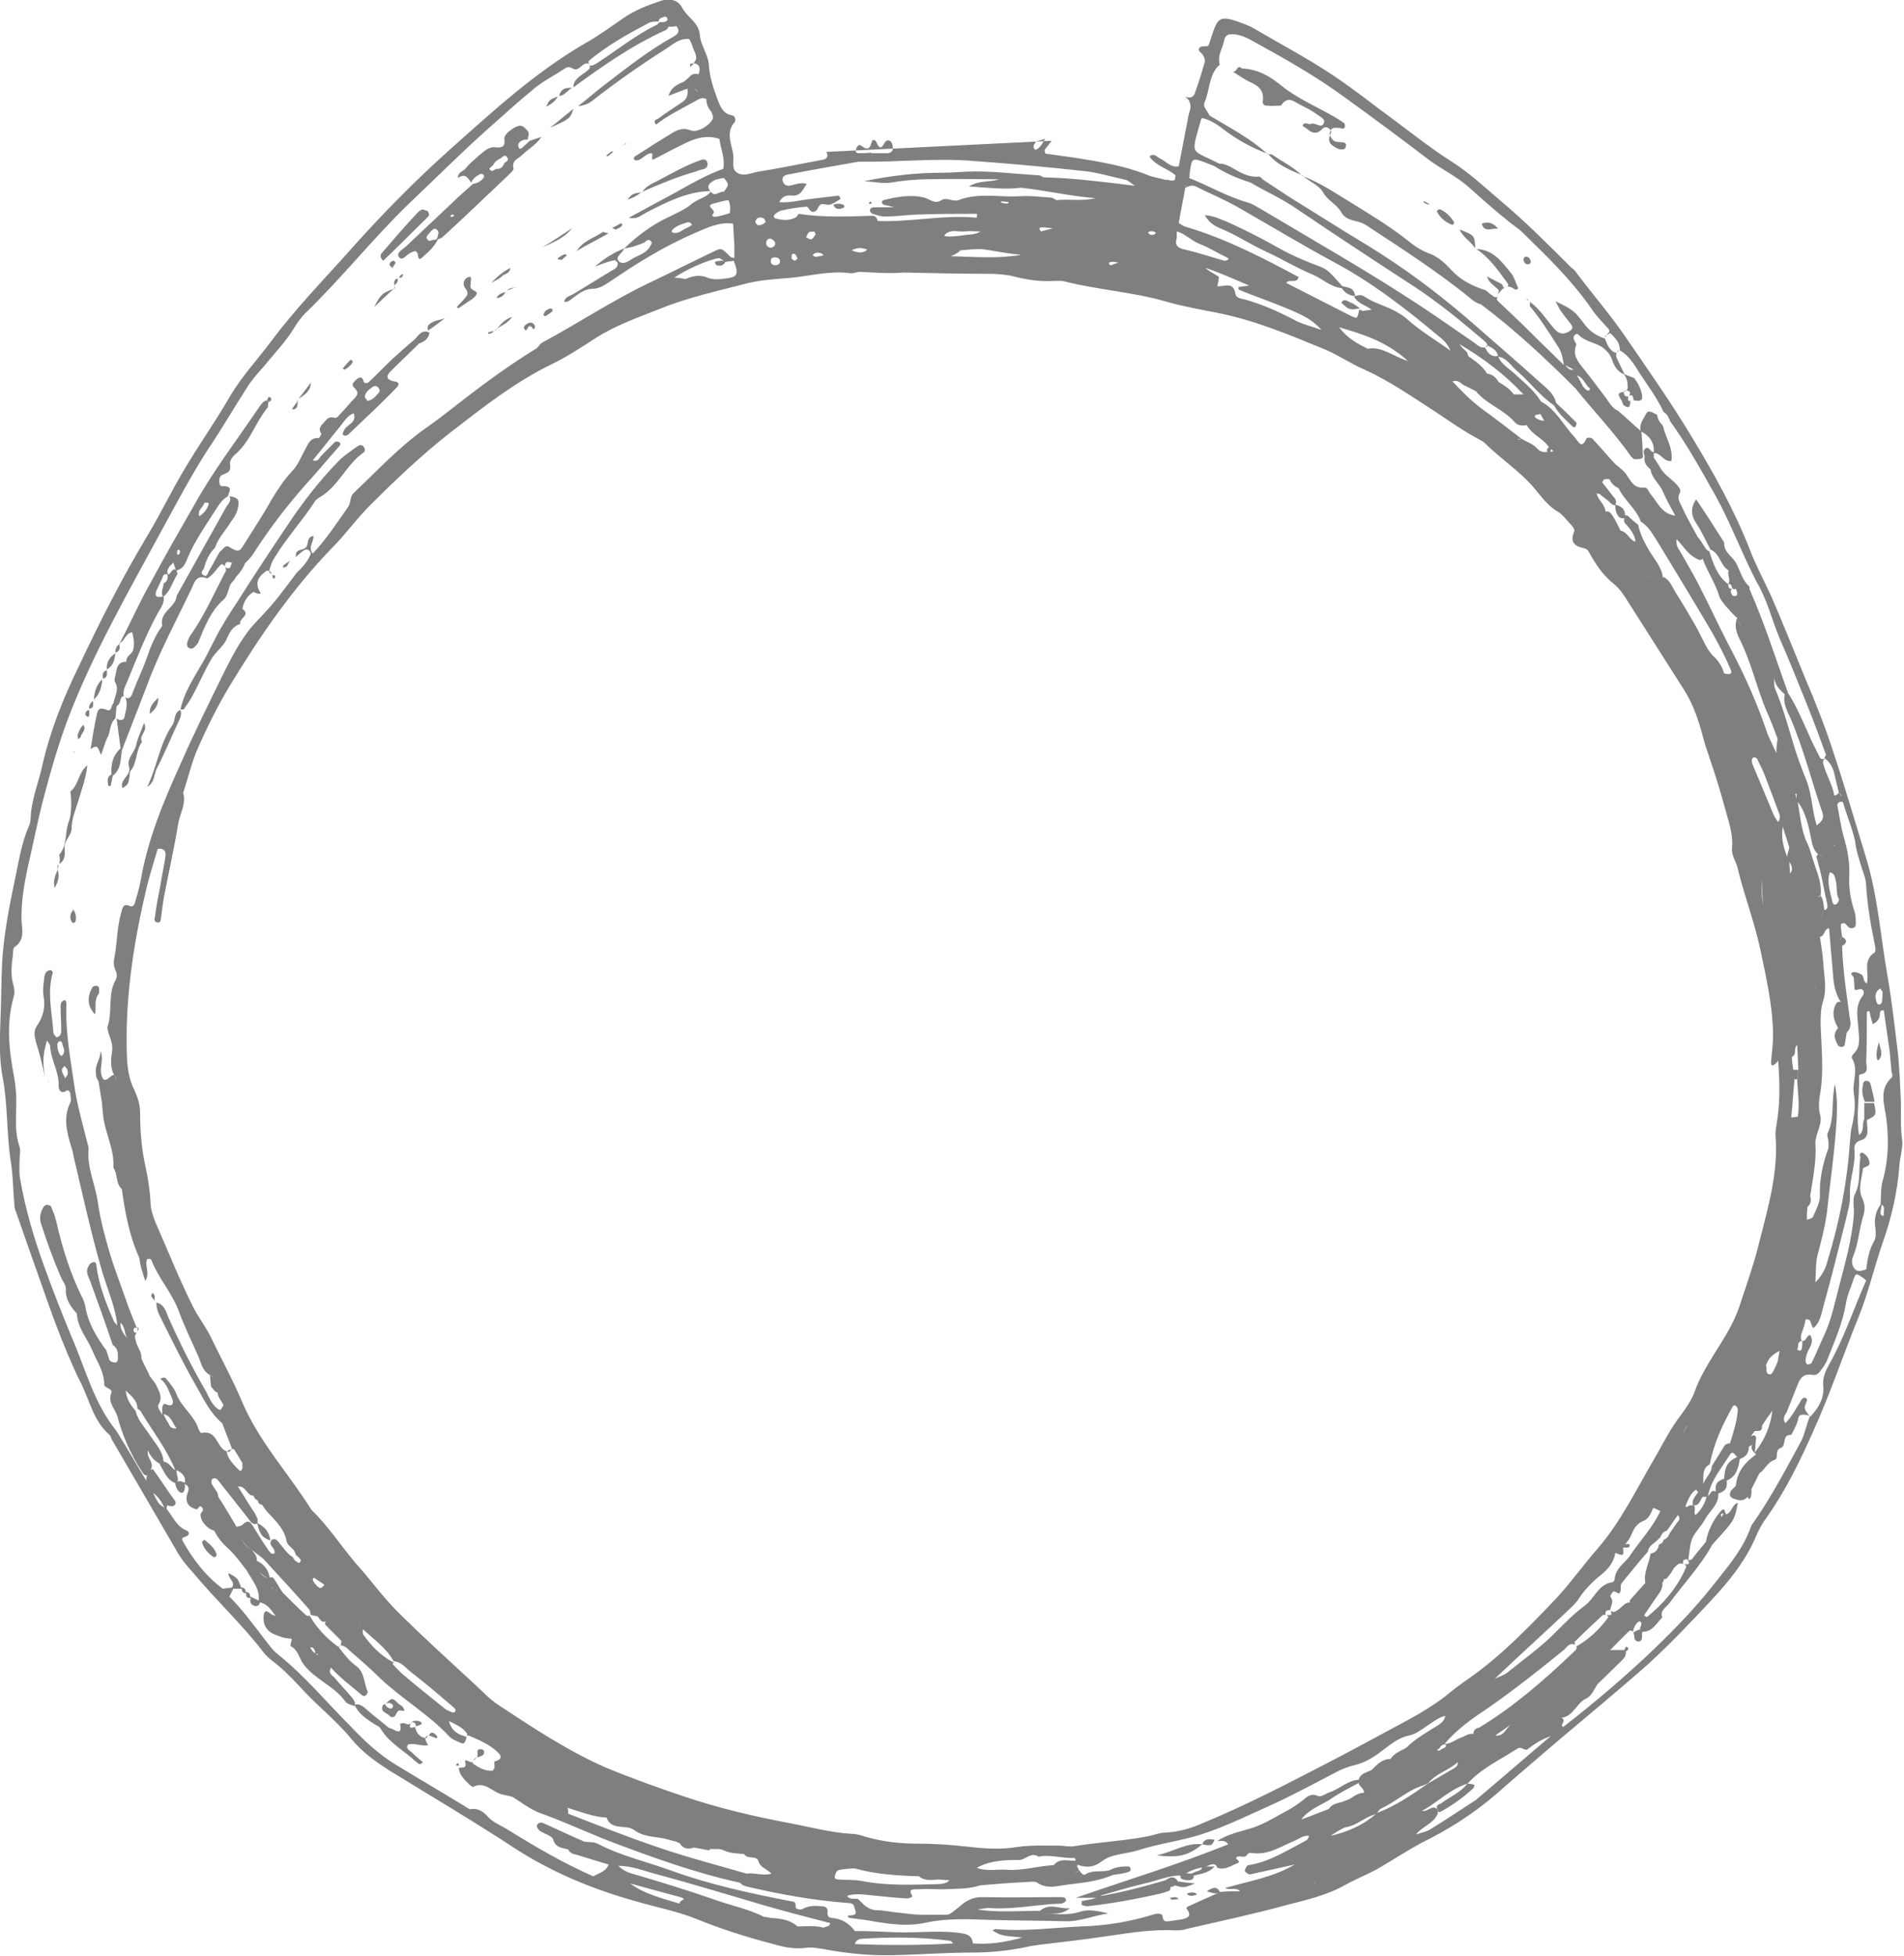 <svg enable-background="new 0 0 292.2 300" viewBox="0 0 292.2 300" xmlns="http://www.w3.org/2000/svg"><g opacity=".5"><path d="m71.9 266.1c-.1 0-.1 0 0 0v.1c0-.1 0-.1 0-.1z"/><path d="m106 9.8c-.1 0-.1.2-.1.3 0 .4 0 .1.3-.1.1-.1.2-.1.3-.2h-.1c-.2-.1-.4-.1-.4 0z"/><path d="m90.4 10c0-.1 0-.1 0 0 0-.1 0-.1 0-.1-.1 0 0 .1 0 .1z"/><path d="m126.8 23.3c.4.6.1 1.1-.5 1.2-3.3.6-6.5 1.3-9.8 1.8-1.2.2-2.5.9-3.5.1-.8-.6-.3-1.9-.5-2.9-.1-.4-.2-.9-.3-1.3-.3-1.2-.4-2.4.5-3.4.3-.3.1-1-.3-1.1-1.5-.2-1.9-1.5-2.3-2.5-.6-1.6-1.2-3.4-1.3-5.1-.1-1.8-1.3-3.1-1.4-4.8-.2-1.9-1.9-2.6-2.7-4.1-.6-1.2-1.9-1.5-3.2-1.1-2.1.7-4.2 1.5-6 2.8-1.9 1.3-3.8 2.7-5.8 3.8-7.7 4.5-14.1 10.4-20.5 16.1-5.5 4.9-10.6 10.1-15.5 15.6-4.1 4.6-8.5 9.1-12.2 14.1-2.2 2.9-4.7 5.6-6.5 8.8-2.1 3.6-4.6 7.1-6.7 10.7-2 3.3-3.7 6.9-5.7 10.2-3.9 6.5-7.3 13.2-10.5 20-2.4 4.9-4.4 9.9-5.6 15.2-.6 2.7-1.7 5.3-1.8 8.1 0 .4-.1.9-.3 1.3-1 2.3-1.4 4.7-1.9 7.1-1 4.8-2 9.5-2.2 14.4-.1 2.4-.1 4.9-.2 7.3-.1 3.2-.3 6.5.3 9.6.8 4.2.6 8.4 1.2 12.6.4 2.3.4 4.6.6 6.9 0 .4.1.9.3 1.3 1.5 4.3 3 8.6 4.5 12.8 1 2.9 2.1 5.8 3.3 8.7.7 1.6 1.4 3.3 2.2 4.8 1.3 2.7 1.9 5.7 4.3 7.8.2.1.2.4.3.6 3.3 5.7 6.6 11.3 9.9 17 .7 1.3 1.6 2.4 2.6 3.5 3.5 4.2 7.5 7.9 10.8 12.2.3.4.7.8 1.2 1.2 1.6 1.2 3 2.6 4.4 4.1 2.5 2.8 5.5 5.1 7.9 8 1.6 2 3.7 3.5 5.9 4.9 6.5 4 13.1 7.9 19.5 12.1 5.8 3.7 12 6.2 18.5 8 3.1.9 6.3 1.5 9.2 2.7 3.7 1.5 7.5 2.7 11.3 3.7 1.7.5 3.4.9 5.2.7 1.2-.2 2.4.1 3.6.3 3.4.6 6.8.9 10.3.8 4-.1 8-.4 12-.4 2.7 0 5.3-.3 7.9-.8.8-.2 1.5-.3 2.3-.4 3.4-.4 6.8-.8 10.2-1.3 3.5-.5 7-1.1 10.6-.9.5 0 1.1 0 1.6-.2 5.2-1.2 10.4-2.3 15.5-3.7 3.1-.8 6.2-1.5 9-3.1 2-1.1 4.2-1.9 6.2-3.2 1.8-1.1 3.6-2.2 5.4-3.2 4.1-2 7.9-4.4 11.4-7.4 3.3-2.9 6.7-5.8 10.1-8.7 4.5-3.8 9-7.5 13.4-11.4 3.4-3.1 6.5-6.4 9.6-9.7 2.8-3 5.4-6.2 7-10.1.4-.9.9-1.8 1.5-2.6 2.9-4.1 5.1-8.6 7.1-13.1 2.6-5.7 4.6-11.7 7-17.6 1.5-3.7 2.4-7.6 3.7-11.4 1.4-3.9 2.3-7.9 2.6-12 .1-1.3.6-2.7.4-4-.3-2.1-.1-4.2-.2-6.3-.1-2.2-.2-4.4-.4-6.6-.5-4-.9-7.9-1.6-11.9-1.1-6.2-1.5-12.5-3.4-18.6-1.6-5.2-3.1-10.4-4.8-15.5-1.3-4.1-2.9-8.1-4.6-12.1-1.7-4.1-3.3-8.2-5.1-12.3-1.1-2.4-2.4-4.8-3.3-7.2-2.4-6.1-5.6-11.8-9-17.4-3.2-5.3-6.8-10.4-10.3-15.5-2.3-3.3-4.9-6.3-7.3-9.5-.2-.3-.4-.5-.7-.7-3.5-3.5-7.1-7.1-10.9-10.3-2.5-2.1-4.8-4.3-7.5-6-3-1.9-5.8-4.1-8.6-6.2-3.3-2.4-6.5-5-10-7.3-3.8-2.5-7.8-4.6-11.7-6.9-.5-.3-1-.5-1.5-.7-4.1-1.6-4.1-1-5.2 2.3-.1.3-.2.6-.3.9-.1.2-.3.2-.5.2-.3 0-.7 0-.9.2-.4.5.2.7.4 1 .4.5.5 1 .3 1.5-.4 1.5-.9 3-1.4 4.4 0 .1-.1.2-.1.3-.4.6-.9.5-1.5.3.6.3.9.9.9 1.6 0 .4-.2.8-.3 1.3-.5 2.6-1 5.2-1.5 7.8-1.2.3-2-.8-2.9-1.2-.4-.2-.9-.9-1.6-.3 1 1.5 2.8 1.8 4 2.9 0 .2-.1.5-.1.7-.5.3-.9-.1-1.4 0-1-.3-2-.4-2.9-.8-3.5-1.4-7.3-2-11-2.6-1.4-.2-2.8-.4-4.3-.6-.1 0-.2 0-.3-.1s0-.2-.1-.5c.3-.4.7-.9 1.1-1.4m127.5 130.5c0 .5 0 1.1-.1 1.6 0 .2-.3.4-.4.4-.2 0-.4-.2-.4-.4-.3-.8-.3-1.6.6-2.1 0 .1.1.3.3.5zm-3.1-18.7c.3.8.6 1.7.6 2.6.2 3 .7 5.9 1.3 8.8.1.4.2 1.1 0 1.3-1.9 1.2-.8 3.1-1.2 4.7 0 0 .1 0 .1.1 0 0-.1 0-.1-.1-.1 0-.1 0-.1 0-.5-.3-.3-1-.7-1.3-.3-.2-.8-.4-1.2-.4-.9.2 0 .6 0 .9 0 .5.1 1.1.1 1.6 0 .3.2.3.5.2.9-.3 1.1.4.8.9-1.3 1.6-.8 3.4-.7 5.1.1 1.5.4 2.8-.8 3.9-.1.1-.3.5-.2.6 1.1 1.8 0 3.7.3 5.5.3 1.7.1 3.3-.3 5-.2.7-.2 1.5-.3 2.3-.4 6.2-1.6 12.3-3.4 18.2-.3 1.2-.8 2.3-1.9 3.4.1-1.8 0-3.3.5-4.8.6-2.3 1.2-4.7 1.4-7.1.4-3.6.9-7.2 1.2-10.8.2-2.6.4-5.1-.1-7.7-.6 2.5 0 5.1-1.1 7.5-.2.3.1.9.1 1.3s.1.9-.1 1.3c-.8 2.3-1.3 4.5-1.2 7 0 1.1-.6 2.2-1.1 3.3-.1.2-.6.3-.9.4 0-.7 0-1.3.1-2 .5-.4.6-1 .4-1.6.4-2.7 1-5.4.8-8.2 0-.2 0-.4.1-.7.2-1.2 1-2.3.6-3.7-.3-1.1-.1-2.4.1-3.6.5-3.4.1-6.8 0-10.2 0-1.2 0-2.4.4-3.6.6-1.9.1-4 0-5.9-.1-1.3-.3-2.6-.5-3.9.8-.1.6-1.3 1.4-1.3.2 2.3.4 4.7.6 7 .1 1.4.3 3 1.2 4.3-.4-.1-.6 0-.8.4-.6 1.3-.3 2.4.4 3.6-.9.9-.5 1.8 0 2.7.1.1.4.2.5.2.2 0 .5-.2.5-.3.1-.6.2-1.3.3-1.9.6-.6.7-1.3.5-2.1-.5-3.7-1.1-7.5-1.2-11.2.7-.4.9-.9 0-1.4-.1.2-.4.5-.5.7.1-.2.3-.5.5-.7-.1-.6-.2-1.3-.2-1.9h-.1.1c.7-.6.9.3 1.3.5.5.2 1 0 1-.5 0-.7 0-1.4-.2-2-.6-1.8-.9-3.6-.8-5.5.1-2.1-.3-4.1-.9-6.1-.4-1.5-.6-3-.9-4.5-.1-.5.2-.8.8-.7.6 2 1.4 3.9 1.9 6 .1 1.3.6 2.8 1.1 4.4zm-16.5 89.4c.1-.7.1-1.4.2-2.1 0-.6-.3-.6-.8-.4.2-.3.4-.5.6-.8.6 0 1.2.1 1.1-.8.5-.8 1-1.5 1.6-2.3-.3 2.4-1.2 4.5-2.7 6.4zm-4.7 4c-1.1.4-1.4.8-1.3 2-.7-.4-.8.4-1.2.7.5-2.5 2.1-4.3 3.4-6.4.5-.7.8.2 1.1.4-1.4.6-1.9 1.4-2 3.3zm-4.7 4.1c.9.1 1-.8 1.4-1.3h.6c-.3 1.1-.8 2-1.7 2.8-.4-.5.2-1.1-.3-1.5zm-5.3 10.7c0-.6.3-1.1.6-1.5-.3.4-.6.9-.6 1.5zm1.7-6.5c-.2.4-.4.9-1 1.1-.1.4-.3.6-.7.7-.1.7-.5 1.3-1.3 1.4-.2 1.5-1.1 2.9-.8 4.5-.8.9-1.6 1.8-2.4 2.7 0 .1 0 .2.1.4 0 0-.1-.1-.1-.1-.8 0-1.2.8-1.9 1.2-.3.2-.6.4-1 .1.2.7.1.7-.6.6.1.2.3.3.2.4-1.3 1.8-2.9 3.3-4.8 4.4 0 0 0 0-.1 0 .2.4-.1.6-.4.9-4.5 4.3-9.2 8.4-14.5 11.6-.6.1-.9.5-.9 1-.7-.2-1.2.3-1.8.5-.9.3-1.6 1-2.6 1 1.9-2.3 4.4-4 6.8-5.6 4-2.8 7.8-5.8 11.6-8.9.4-.4.8-1.1 1.6-.7 0-.2-.1-.4 0-.5 1.4-1.4 2.8-2.7 4.2-4 .1-.1.3-.1.5-.1-.1-.5.1-.8.7-.7.1-.7.6-1.3.1-2-.2-.2.1-.5.3-.8.4-.4 1 .8 1.2-.2.1-.4-.1-.8.2-1.2 1.3-1.6 2.6-3.2 4-4.8.1-.8.7-1.1 1.3-1.6.2-.2.4-.4.6-.6.2-.5.5-.9 1-1 .6-.8 1.1-1.6 1.7-2.4.6.7-.1 1-.3 1.4-.3.4-.6.9-.9 1.3zm-24.4 29.4c-.8.6-1.1 1.9-2.4 1.7.8-.6 1.6-1.1 2.4-1.7 1.7-2 3.6-3.7 5.9-4.9-2.3 1.2-4.2 2.9-5.9 4.9zm-11.3 13s.1.1.1.2c-.1-.1-.1-.1-.1-.2-.9-.7-1.3.4-2.4.3 2.5-1.4 4.4-3.4 7-4.2-1.1 1.4-2.7 2-4 3-.5.2-.9.4-.6.9zm1.3-9.9c.1.6-.5.5-.8.8-.2.2-.5.2-.5 0 0-.1 0-.1 0-.2 0 0 .1.2.3 0 .2-.4.5-.7 1-.6zm-13.4 5.9c.1.6.9.8.8 1.5-.8 0-1.5.5-2.1.9v.3c0-.1 0-.2 0-.3-.4.2-.8.3-1.2.5-.8.2-1.6.3-2.1 1.1-1.4.5-2.8 1.1-4.2 1.6 1.1-1.5 2.8-2.1 4.3-3 1.4-1 3-1.8 4.5-2.6zm-2.6 4.7c-.2 0-.4 0-.5 0-.2 0-.4 0-.6 0h.6zm.5 2.1c-.1 0-.2 0-.3 0h.3c1.8-.2 3-1.6 4.7-2-2 1.7-4.3 2.7-6.9 3.3.7-.5 1.4-.9 2.2-1.3zm2.2 3.4-.1-.1c0-.1.1.1.1.1zm8-5.9s.1.1.1.1 0 0-.1-.1zm-5.3.3c.2-.2.3-.4.5-.6 2.2-1 4-2.7 6.2-3.5.4-.1.8-.3 1.2-.5 1.2-1.5 3.1-1.9 4.5-3.2.1.7-.5.9-1 1.2-1.2.7-2.4 1.4-3.6 2.1-2.4 1.7-4.9 3.4-7.8 4.5zm-49.6 8c-2.4.1-4.8.9-7.2.7-1.5-.1-3.1.3-4.6-.3 2-1.1 4.2-1.2 6.5-1.2 1 0 1.8-1.3 3-.5 1.8-.4 3.6.3 5.5.2.1 0 .1.2.2.4-1.2.1-2.4-.5-3.4.7zm3.1-2.9c-.8.1-1.5-.1-2.3-.1-2.1 0-4.2-.1-6.3.2-2.4.4-4.9.3-7.3 0-2.7-.3-5.3-.5-8-.5-2.8 0-5.5-.3-8.2-1.1-.6-.2-1.3-.4-2-.4-3.3-.2-6.5-1.1-9.8-1.7-5.2-1-10.4-2.2-15.5-3.9-4.2-1.4-8.4-2.9-12.5-4.6-5.9-2.6-11.3-6.2-16.6-9.7-1.3-.9-2.3-2-3.5-3.1-4-3.7-8-7.3-11.9-11.2-2.3-2.3-4.1-4.9-6.3-7.3-2.3-2.7-4.2-5.7-6.8-8.2-3.5-5.6-8.1-10.5-10.7-16.7-1.3-3.1-3-6.2-4.5-9.3-.8-1.8-2.1-3.4-3-5.2-2.1-4.2-3.8-8.5-5.7-12.8-.4-1-.8-2.1-.8-3.2-.1-1.9-.4-3.8-.8-5.6-.6-2.7-.8-5.5-.8-8.2 0-1.5-.6-2.8-1.2-4.1-.5-1.3-.7-2.5-.8-3.9-.4-8.8.9-17.5 2.9-26 .5-2.2 1.2-4.3 1.8-6.4.8-.1 1.3.2 1.2 1.1-.2 1.5-.6 3.1-.8 4.6-.3 1.5-.6 3-.8 4.6-.1.4-.2 1 .4 1 .4.1.5-.4.5-.7.2-1.3.3-2.6.6-3.9.7-3.6 1.5-7.2 2.1-10.8.3-1.5 1.2-2.9.7-4.5.8-2.3 1.3-4.7 2.3-6.9 1.4-3.2 3-6.4 4.8-9.4 4.6-7.6 9.6-14.9 15.8-21.3 2-2 3.7-4.4 5.7-6.4 4-4 8.1-7.9 12.6-11.4 4.8-3.7 9.6-7.5 15.1-10.2 2.5-1.2 4.8-2.7 7.1-4.2 3-1.9 6.4-3.1 9.7-4.4 4.4-1.8 9.1-2.8 13.7-4 2.1-.5 4.4-.6 6.6-.8 3-.3 5.9-1.1 8.9-.7.5.1 1.1-.2 1.6-.2 2.2.1 4.5.3 6.7.1 4.3.1 8.7.2 13 .2 1.3 0 2.6.1 3.9.4 1.9.5 3.9.8 5.9.7.7 0 1.4-.1 2 .1 5.2 1.3 10.5 1.6 15.6 3.1 2.5.7 5.2 1.2 7.8 1.7 5.5 1.1 10.6 3.2 15.7 5.3 2.4.9 4.5 2.4 6.8 3.4 4 1.8 7.5 4.3 11.1 6.6 2.1 1.4 4.2 2.9 6.5 4.1.3.2.6.3.8.5 2.6 2.6 5.7 4.5 8 7.4 1 1.2 1.9 2.4 3.3 3.2.8.5 1.4 1.4 2.1 2.1.2.2.5.7.4.9-.7 1.6 0 2.3 1.5 2.6.6.1.8.7 1.1 1.2.9 1.6 2 3.1 3.5 4.3 1 .8 1.7 2 2.4 3.1 2.8 4.4 5.6 8.8 8.4 13.2 1.5 2.4 2.3 5 3 7.7.3 1.1.7 2.1 1 3.1.9 2.6 1.7 5.3 2.4 7.9.5 1.8 1.1 3.6.9 5.5-.1 1.2.7 2.1.9 3.2 1 4.1 2.5 8 3.4 12.1.9 4.4 2 8.9 2 13.5 0 1.3-.2 2.6-.3 4 0 .3 0 .7.5.4.2-.1.3-.3.6-.6.2 3 .3 5.9-.1 8.7-.1 1-.4 2-.3 3 .4 5.4-1.1 10.6-2.4 15.7-.8 3.4-2 6.8-3.1 10.1-.9 2.8-2.5 5.2-4 7.6-1.1 1.8-2.2 3.6-2.9 5.6s-2.2 3.6-3.3 5.3-2 3.5-3 5.2c-2.7 4.6-5 9.4-8.5 13.5-2.2 2.5-4.1 5.2-6.4 7.7-4.2 4.4-8.4 8.8-13.4 12.3-1.3.9-2.5 1.8-3.7 2.8-1.7 1.3-3.5 2.4-5.3 3.4-4.5 2.4-9 4.9-13.5 7.2-6 3.1-12 6.2-18.3 8.8-1.8.8-3.7 1.4-5.8 1.5-.7 0-1.3.2-2 .4-3.3.8-7.8 1-12.1 1.7zm-63.7.2c-4.7-1.6-9.3-3.4-13.9-5.2-.1 0-.2 0-.3 0h.3c0-.3 0-.6-.1-.9-.3-.7-1-.6-1.6-.8-.9-.8-1.8-1.7-3-2.2 1.1.5 2 1.4 3 2.2.6.2 1.3.1 1.6.8 2 .6 3.9 1.4 6 1.5-.1-.2-.2-.4-.3-.7.1.2.1.4.3.7.3 1 1.1 1.3 2 1.4.7.1 1.5 0 2.2.5 1.2.9 2.6 1 4 1.2.8.1 1.6.4 2.5.6.2.1.3.2.5.2.5.9 1.3 1 2.2.7.7.1 1.5.3 2.2.4h.2l.1-.2c.7.1 1.4-.1 2 .2 1 .5 2.2.5 3.2.6.5.9 1.9.1 2.2 1.1s1.2 1.1 2 1.9c-1.4.4-2.6-.2-3.8 0-.1.4-.4.7-.7.9.3-.2.6-.5.7-.9-4.5-1.3-9.1-2.5-13.5-4zm-8.5-5.6c.1.1.1.2.2.2 0 0-.1-.1-.2-.2zm40.8 6.9s-.1.1-.1.1c0-.1.1-.1.1-.1zm9.1 2.9c-.1 0-.2 0-.4 0zm-13.6-.8c.7-.1 1.5-.2 2.3-.2 3.2.9 6.5 1.1 9.8 1.2.9.7 1.8.6 2.8.5.6 0 1.3.1 1.9.1-.4.5-.9.5-1.5.6-4 .1-8.1.3-12.1-.5-1.1-.2-2.2-.1-3.3-.2-.3 0-.7 0-.7-.4.1-.6.3-1 .8-1.1zm-59.9-24.3c-.2-.1-.4-.2-.6-.3-2.2-1.8-4.4-3.5-6.5-5.3-.6-.5-1.1-1.1-1.6-1.6-.1-.1.1-.3.2-.5-.1.1-.2.2-.3.1-1.8-1-3.2-2.4-4.4-4.1-.2-.2-.1-.6-.1-1s-.2-.5-.5-.5c0 0 0 .1-.1.1 0-.1.1-.1.1-.1-.1-.5-.4-.9-.8-1.3.3.4.6.7.8 1.3.3 0 .5.2.5.6 1.7 1.6 3.6 2.9 4.7 4.9 1.2.1 1.9 1.1 2.7 1.7 2.2 1.7 4.3 3.5 6.4 5.3.2.2.6.4.3.8-.2.2-.5 0-.8-.1zm-23.6-24c.2.2.5.4.7.7.1.1.1.2 0 .3-.1.3-.2.3-.5.1s-.5-.3-.6-.7c-1-.6-1.5-1.5-2.2-2.3-.3-.3-.5-.7-1.1-.4-.7.9.7 1.2.4 2.1-.5.2-.7-.3-.9-.5-.9-1.3-1.7-2.6-2.5-3.9-.5-.8-1-.5-1.5 0-.2.2-.6.2-.9.3-.9-1.5-1.8-3.1-2.8-4.6 0-.8-.7-1.3-1-2-.1-.3-.1-.7.2-.8s.6 0 .8.3c1.5 1.9 3 3.8 4.5 5.7.4.5.7 1.2 1.5.9.3 1.6.8 2.2 2 2.6-.2-1.2-.6-1.9-2-2.7.2-.6-.2-1-.4-1.5-.9-1.3-1.7-2.7-2.6-4.1 1.3-.1 1.4 1.5 2.4 1.4.1.4.3.6.7.8h.3c-.1 0-.2 0-.3 0 0 .4.3.6.6.6.3.4.6.9 1 1.3 1.2 1.3 2.5 2.5 2.8 4.4.1.4.5.7.8 1h.7c-.2 0-.5 0-.7 0 .4.3.5.7.6 1zm-6.2-9.7c0-.2 0-.4 0-.6zm9 13.2c.5.4 1.1.7 1.6 1.1-.4.4-.5.5-.6.5-.4 0-1.3-1.1-1.2-1.4 0-.1.2-.2.2-.2zm2.1 6.3c.7-.2 1.3-.1 1.7.2-.4-.3-1-.4-1.7-.2zm4.1 3c-.1.1-.3.1-.4.2.2-.1.3-.1.4-.2zm.2-.3c0 .1 0 .1 0 0zm-22.2-42.2c-.1-.1-.2-.1-.2-.2 0 .1.1.1.2.2zm.3 2.5c-.1 0 0 0 0 0zm.4 1.3c0-.4-.1-.7-.2-1 .1.3.2.7.2 1zm70.4-170c1.6-1.2 5.3-2.8 6.8-3 .3 0 .5.3.8.4-.4 0-.8 0-1.2.1-.1 0-.2.2-.2.2.1.1.2.4.3.4.5.1 1 .1 1.3-.5.4-.1.8-.1 1.3-.2.8 2 .6 2.5-1.1 2.7-.9.1-1.9.3-2.9-.1-1.1-.5-2.3-.3-3.4.2-.6-.1-1.1-.2-1.7-.2zm7.6-2.6s0 .1 0 0zm-11 4.9c.8-.3 1.6-.7 2.4-1-.8.3-1.6.7-2.4 1zm18.2-5c0-.3.4-.5.8-.4.4 0 .6.3.6.6 0 .4-.3.5-.6.6-.6 0-.9-.3-.8-.8zm29.5-3.8c-2.3.3-3.1.2-2.8-.1.9-.9 2-.4 3-.5.8-.1 1.5 0 2.5 0-1 .6-1.8.4-2.7.6zm-.4 2.3c-.2-.1-.4-.1-.6-.2.2.1.4.1.6.2 1.1-.1 2.1-.2 3.2-.2 1.5.2 3 .5 4.5.7.5.1 1 .1 1.6.2-3.6.6-7.2.3-10.8.2.5-.2 1-.4 1.5-.9zm12.3-3.5c.6-.1 1.2.1 1.9.1-.6.2-1.2.3-1.8.5-.3-.2-.4-.6-.1-.6zm10.8 5.8c-.3-.1-.5-.4-.1-.5s.8 0 1.2.1c-.3.1-.7.2-1.1.4zm-16.9-9.7c0-.1.2-.1.3-.1.3 0 .6.1.9.1 0 .1-.1.1-.1.2-.2.1-1.2-.1-1.1-.2zm-22.9 7.4c.9-.5 1.7-.4 2.4-.1-.7.6-1.4.5-2.4.1zm-4.3.7c-.2.1-.4.2-.6.2s-.4.1-.6.1-.4-.2-.5-.3c.2-.1.3-.3.5-.3.2-.1.4 0 .7 0 .1 0 .3.2.5.3zm-1.9-2.4c-.2.1-.5-.2-.8-.3.2-.3.2-.6.5-.8.2-.1.6 0 .9-.1l-.1.2.2.2c-.3.4-.4.7-.7.8zm-2.5 2.3c.2.1.3.5.4.7 0 0-.3.2-.4.3-.3-.1-.6-.3-.5-.6-.1-.4.2-.6.5-.4zm56 2.9c.1.1.2.2.2.3 0-.1-.1-.2-.2-.3zm8.8.4c-.6-.4-1.3-.7-1.8-1.2 2.2.7 4.3 1.7 6.7 2.7-.8.1-1.2.2-1.6.2-.1.3 0 .5.2.5.9.4 1.8.7 2.8 1.1 2.1.8 4.3 1.6 6.4 2.6 1.1.5 2.2 1.2 3.3 2.4-1.7-.6-3.1-.9-4.3-1.6-2.5-1.3-5-2.4-7.6-3.1-.5-.1-1.2-.2-1.3-.8-.3-2-1.7-1.1-2.8-1.2.1-.3.1-.5.2-.8-.1-.3.3-.6-.2-.8zm-4.9-13.5c.5-.2 1-.5 1.6-.2 2.2 1.1 4.4 2 6.5 3.2 4.9 2.8 9.7 5.7 14.7 8.4 5.8 3.1 11 7.1 16 11.3.8.6 1.5 1.3 1.9 2.3-2.2-1.6-4.6-3-6.6-4.8-1-.9-2.4-1.6-3.7-2.1-1-.4-2-.8-2.9-1.4-.4-.3-1-.3-1.6 0 .6 1.1 1.8 1.3 2.7 2-.5.1-.9.1-1.4.2-.2-.1-.3-.2-.5-.2-.3 1.4-.3 1.4-1.2 1-3.3-1.7-6.7-3.4-10-5.1.4-.7 1.6.2 1.9-.9-5.6-3-11.2-5.9-17.3-7.7-.4-.1-.8-.4-1.1-.6.3-1.9.7-3.6 1-5.4zm42.1 24c3.7 2.2 6.9 4.6 9.8 7.7-.7 0-1.1 0-1.5 0-.3.2-.5.7-.9.7.4 0 .6-.5.9-.7-.6-.9-1.5-1.4-2.3-1.9-.4-.7-1-1.2-1.8-1.3-.7-1.2-1.8-1.9-2.9-2.7-.4.2-.7.3-1 .3.3 0 .6-.1 1-.3 0-.8-.8-.9-1.3-1.8zm12.2 11.6c-.2-.2-.8-.2-.6-.7.1-.1.5-.1.8-.2.2.4.4.7.6 1.1-.2-.1-.5-.1-.8-.2zm1.5 4.2c-.3.2-.4.6-.2.7h.1c-.6.1-1.1.1-1.7-.5-.6-.7-1.6-1-2.4-1.5-.2.1-.5.1-.7.1.2-.1.5-.1.7-.1-2-1.5-4-3.1-6.1-4.6-1.6-1.2-3-2.6-4.5-4.2 1-.3 1.3.4 1.8.6.6.3 1.2.6 1.8.9.4-.1.4-.4.4-.6 0-.1 0-.2-.1-.4 0 .1 0 .2.1.4 0 .2 0 .5-.4.6 1.6 2 4.3 2.8 6 4.8.3.4 1.1.6 1.8.4.3 0 .6 0 .9.1-.3-.1-.6-.1-.9-.1.8 1.5 2.5 2 3.4 3.4zm9.2 8.3c.3.3.5.6 1 .6 0 .4 0 .8.2 1.2.2.5.5.9 1.2.8-.2.5.1.8.4 1.1.6.7 1.2 1.5 1.3 2.5-1-.3-1.2-1.5-2.3-1.7-.4-.8-.8-1.7-1.3-2.4-.2-.3-.5-.7-1-.5-.1-1.2-1.2-1.8-1.4-2.9l.2.2.2-.1c.3.3.9.7 1.5 1.2zm5.9 11.6c.1 0 .2.1.3.1-.1 0-.2 0-.3-.1zm-14.9-19.2c.1-.1.1-.3.1-.4.2.1.3.2.4.3-.1 0-.3.1-.5.1zm-27.2-22h.2s-.1 0-.2 0zm5.4 8.1c-2.6-.9-4.1-2.3-6.2-1.9-1.6-.8-3.1-1.6-4.4-3.3 3.8 1.1 7.3 2.2 10.6 5.2zm46.9 50.1c-.1 0-.2.1-.2.1s.1-.1.2-.1zm-5.7-22.8c1 1 1.6 2.2 2.9 2.9.4.2.7.5 1.1.1.7 2 2 3.8 2.6 5.9.2.6 1.8 2.4 2.7 3.2-.5 1.1-.1 2.2.3 3.1 1.9 3.7 2.7 7.7 4.3 11.4.6 1.3 1.1 2.7 1.6 4 .3.3.5.7.6 1.1-.1-.4-.3-.8-.6-1.1-.1.7-.2 1.5-.2 2.2-.4-.9-.9-1.9-1.3-2.8-1.5-4.5-3.4-8.8-5.6-13-1.7-3.2-3.2-6.5-4.9-9.8-.9-1.8-2-3.6-3-5.4-.4-.5-.6-1.1-.5-1.8zm3.3 1.3c.2.3.4.5.6.8-.2-.3-.4-.6-.6-.8zm.6.9s0 .1.1.1c-.1 0-.1 0-.1-.1zm5.4 10c.3.6.6 1.3 1 1.9-.4-.6-.7-1.2-1-1.9zm1.8 2.1c0 .1 0 .1-.1.2.1-.1.1-.1.1-.2zm6.3 13c2.1 4.8 3.3 9.8 5 14.7.3 1-.3 1.4-.9 1.9-.7-2.2-.7-4.5-1.5-6.7-.8-2-1.6-4.1-2.2-6.2-.8-2.7-1.6-5.5-2.7-8.1-.2-.5-.1-1.2-.1-1.8 0 1.2.8 2 1.6 2.7-.3 1.3.3 2.4.8 3.5zm4.7 27.4c-.1.1-.3.2-.4.2.1-.1.2-.2.4-.2.2-1.5-.3-3-.8-4.4s-.8-2.9-1.5-4.2c-.7-1.9-.9-3.9-1.2-5.8 1.2 1.6 1.6 3.5 2 5.4.2 1 .3 1.9 1.1 2.6-.1.2-.3.3-.2.6.2.6.3 1.2.5 1.8.3-.5.5-.8.5-1.1-.1.3-.2.6-.5 1.1.4 1.7.7 3.5 1.1 5.2.1.4.1.9-.4 1-.3.4-.5.9-.6 1.3.1-.5.3-.9.6-1.3-.2-.7-.1-1.6-.6-2.2zm-13.9 84c-.5 0-.8.2-1 .6-.6 1-1.2 1.9-1.8 2.9 0 1-.8 1.5-1.3 2.7 0-1.5-.1-2.4 1-3 .6-3.2 2-6.2 3.6-9 .5-.1.6.3.7.6-.1 1.8-.7 3.5-1.2 5.2zm-16.4 16c.4-.1 1 .2 1-.4 0-.2-.4-.2-.7-.1.4-.5.8-1 1-1.6.4-.9.8-1.6 1.8-2 .8-.3 1.2-1.2 1.5-2 .3.1.6.2 1.1.5-1.2 2.6-3.2 4.6-4.7 6.9-.8 1.1-2.2 1.9-2.3 3.5 0 .2-.2.5-.4.5-2.1.3-2.7 2.5-4.2 3.6s-2.9 2.5-4.2 3.8c-2.3 2.4-5 4.3-7.6 6.4-.6.5-1.4.7-2 1 3.9-3.7 7.9-7.3 11.8-11 .3-.3.6-.6.9-1 1-1.6 2.3-2.9 3.8-4.1 1-.8 1.8-1.9 2-3.2 0-.1 0-.2 0-.2v.2c1.3.5 1.3.5 1.2-.8zm10.6-19s.1.1.1.1-.1-.1-.1-.1zm-1.4 1.5c-.3.3-.5.5-.7.8.2-.2.4-.5.7-.8.2-.5.3-1 .8-1.2-.5.3-.6.8-.8 1.2zm-.8 2.5c0 .1-.1.2-.1.3 0-.1.1-.2.1-.3zm8.3-7c.2-.5.5-1 .7-1.6-.2.5-.5 1-.7 1.6-.1 0-.2 0-.2 0zm-.3 0c-.1 0-.2 0-.2 0zm1.7-105.2v.8c0-.3 0-.6 0-.8zm1.2 1.8c0 .2 0 .4-.2.6.2-.2.2-.4.2-.6zm.7 4.2c.4-.1.6.2.7.5.4.8.8 1.6 1.1 2.4.7 1.8 1.4 3.7 2.1 5.6.2.4.2.9-.1 1.4-.3-.4-.5-.7-.7-1.1-1.1-2.6-2.2-5.3-3.3-7.9-.1-.4-.1-.8.2-.9zm6.6 6.3c0-.1-.1-.2-.1-.4 0-.1-.1-.3-.1-.3.3-.1.2-.1.2.3zm-1.1 9.7c.3.5.7 1.1.1 1.8 0-.7-.1-1.3-.1-1.8zm2.5 18.9c0 .2-.1.4-.2.5.1-.1.2-.3.2-.5zm-1.3 9.2c.1 1.3.1 2.6.2 3.9-.1.5-.1 1-.2 1.4.1 1.9.4 3.8.1 5.7-.3 0-.6.1-1 .1.2-2 .3-3.9.5-5.9 0 0 .2.1.2.1l.2-.1c.1-.5.1-1 .2-1.4-.3 0-.5 0-.8 0-.1-.7-.2-1.4-.2-2 .8-.3.2-1.3.8-1.8zm-1.3 13.1v.2c0-.1 0-.1 0-.2zm-.2-41.9c-.6-1.5-1-3-.7-4.7.3 1.1.7 2.1 1 3.2-.1.6-.4 1.1-.3 1.5zm-3.9 3.4c.1-.1.3-.2.4-.3-.2.1-.3.2-.4.3.1 1.3 0 2.7.2 4-.3-1.3-.2-2.6-.2-4-.5-.6-.6-1.2-.7-1.9.1.7.1 1.4.7 1.9zm1.2 71.4c-.1.1-.2.2-.2.3.1-.1.2-.2.2-.3zm7.1-54.9c-.1.1-.2.2-.2.2 0-.1.1-.1.2-.2zm.3-20.5c.3-.7.3-1.4 0-2.1.3.7.3 1.4 0 2.1zm.8 1.1c0-.4-.3-.7-.7-1.2.5.5.7.9.7 1.2zm-14.3-18.1c.3.2.4.4.5.6-.1-.2-.2-.5-.5-.6-.1-1-.2-2-.9-2.8.7.8.8 1.8.9 2.8zm-.1-8.9c.2.4.4.8.6 1.2-.2-.4-.4-.8-.6-1.2zm-36.6 153.1c-.1.1-.1.1-.2.2.1-.1.2-.2.2-.2zm31.5-29.6s.2.3.3.4c-.4.6-1 1.1-.8 2-.2 0-.4 0-.5 0-.2.1-.3.2-.5.3 0-.1-.2-.2-.1-.3.4-.8.7-1.9 1.6-2.4zm8.1-7.6c0-.1 0-.1 0-.2-.1.1-.1.2 0 .2zm3.9-10.9c-.2.4-.4.9-.8.8-.5-.1-.4-.6-.4-1 0-.1 0-.2-.1-.3.3-1.1 1-1.7 2.1-2.3-.1.7-.2 1.2-.3 1.7-.1.3-.3.7-.5 1.1zm9.3-80.2c-.1 0-.1-.1-.1-.2 0 0 .1.1.1.2zm.1 5.2c.3.9 0 2 .5 2.9.1.2-.2.7-.4.8-.4.2-.5-.1-.6-.4-.3-1.5-.9-2.9-.4-4.5.7.1.8.7.9 1.2zm.5 6.4c-.2-.1-.4-.2-.5-.2.2.1.3.2.5.2zm-97.3-125.8c.8-1.9.6-4.2 2.3-5.7-.4-1.2.3-2.3.6-3.4.1-.4.1-.9.7-1.2 1.1-.2 2.3.2 3.4.8 5.1 2.8 10.1 5.6 14.7 9 4.3 3.1 8.6 6.3 12.8 9.5 1.9 1.4 4.2 2.5 6 4.1 1.9 1.7 3.8 3.4 5.8 5 .9.8 2 1.4 2.8 2.3 3.7 3.6 7.4 7.2 10.4 11.6.7 1 1.6 1.9 2.4 2.8.3.3.2.6-.1.8v.1c0-.1 0-.1 0-.1 0 .1-.1.1-.1.2.2-.1.4-.3.5-.3.8.7 1.5 1.5 1.5 2.6 0 0-.1.1-.1.1h.2c1.3.8 2.1 2.1 2.9 3.4 1.3 2 2.7 3.8 3.7 6 .6.3.8.9 1 1.4 2.6 3.6 4.7 7.4 6.9 11.3 2.4 4.3 4.1 9 6.4 13.4 1.6 2.7 2.3 5.7 3.5 8.6 1.5 3.4 2.9 6.9 4.3 10.4 1 2.5 1.9 4.9 2.8 7.4.1.1-.2.4-.2.6 1 .7 1.4 1.7 1.6 2.8.2.8.4 1.7.6 2.5.3.2.4.4.4.6-.1-.2-.2-.4-.4-.6-.2.3-.7.5-.7.4-.3-1.7-1.3-3.2-1.7-4.9-.1-.4.1-.6.3-.8-.3.2-.6.2-.8-.1-.6-1.2-1.2-2.3-1.7-3.5-1-2.2-1.9-4.4-3.2-6.4-1.9-5.3-3.6-10.7-5.9-15.9 0-.2 0-.4-.1-.5-1-.9-1.3-2.2-1.9-3.4-.5-1.1-2-1.7-1.9-3.3-1.4-2.2-2.8-4.4-4.3-6.6-.9 1.3-.8 2.5.1 3.8.8 1.2 1.4 2.6 2.1 3.9 1.5.6 1.5 2.5 2.8 3.2-.3.7.4 1.4-.1 2.1.6-.1.5.4.7.7.2.1.3.1.5 0h1c-.3 0-.7 0-1 0 0 .1.1.2.1.3.1.3.2.7-.1.8-.6.2-.7-.4-.8-.7 0-.1.1-.2.2-.4-.6.1-.5-.4-.6-.7-1.7-1.3-2.3-3.2-2.9-5.1-.2 0-.3-.1-.5-.3-.4-.6-.8-1.3-1.3-1.9-.8-1.5-1.7-3-2.4-4.6-.3-.6-.8-1.3-.3-2.1.3-.5-.3-1-.6-1.4-.9-.9-2-1.5-2.6-2.8-.3-.4-.5-.8-.8-1.2 0-.2 0-.4 0-.7 1.1-.1 1.5 1.4 2.7 1.2.3-2-.9-3.6-1.3-5.4-.5-.5-.8-1-.9-1.7-.6-.2-1.3-.9-1.7-.1s-1.1 1.6-.8 2.6c-1.2-1-2.3-2.1-3.5-3.1-.9-.4-1.3-1.2-1.8-1.9-1.2-1.6-2.4-3.2-3.6-4.7-.8-1-1.6-2-1-3.5.1-.2-.5-.7-.4-1.2.1-.4.5-.6.7-.4 1 1.1 2.5 1.2 3.6 1.9.7.5 1.3 1.1 1.6 2s.8 1.8 1.8 2.2c.5.6.6 1.3.6 2 0 .2-.1.4-.2.5.1 0 .2 0 .4.1.3.3.1.5 0 .7.7-.3.6.3.7.7 1.2.2 1.4 0 1.3-.8-.2-1-.6-1.8-1.2-2.6-.5-.2-1-.4-1.5-.6-.4-.8-.8-1.7-1.2-2.5-.1-.3-.1-.6 0-.8-.1 0-.1 0-.2 0-1-.4-1.3-1.4-1.6-2.2h-.1c-1.2-.4-2.2-1.1-2.9-2-1.7-2.2-1.7-2.3-4.6-3.7.4.7.6 1.2.9 1.6.5.7 1.1 1.4 1.6 2.1.2.3.1.6-.2.8-1 .7-1.7.6-2.5-.3-1.2-1.4-2.2-3-3.7-4.1 0 .3-.1.7.1.8 1.5 1.8 2.8 3.9 4.1 5.9.7 1 .8 1.9 1 3v.1c0-.1 0-.1 0-.1-1.6-1.6-3.3-3.2-4.9-4.8-1.7-1.7-3.5-3.4-5.2-5-.3-.3-.2-.6.1-.8-.6.5-.9-.1-1.3-.3-.3-.2-.5-.5-.8-.6-1.8-.6-3.5-1.4-4.9-2.8-1-1.1-2.2-2.3-3.6-2.8s-2.5-1.3-3.6-2.2c-3.1-2.4-6.5-4.4-9.9-6.5-1.9-1.2-3.9-2.4-6-3.2-1.4-1.4-3.1-2.2-4.7-3.3-.2-.1-.4 0-.6 0-2.7-2.5-5.9-4.1-9-6-.4-.9-1.1-1.3-.7-2.1zm58.1 43.8c-.3-.6-.6-1.2-1-1.8 1 .3 1.2 1.3 1.9 1.9.2.2.1.4-.2.4-.2 0-.3-.2-.5-.3 0-.1-.1-.2-.2-.2zm-2.8-3.4h-.3.3c.4.2.9.5 1.3.7-.6.2-.9-.3-1.3-.7zm1.4 1.4s-.1-.1-.1-.1 0 0 .1.1zm-59-31c.3-2.2.4-2.2 2.3-1.5.5.2 1 .4 1.5.6 1.7 1.1 3.6 1.9 5.5 2.5 2.4 1.4 4.9 2.5 7.2 4.1 5.9 4 12 8 18 11.9 3.8 2.5 7.3 5.4 10.7 8.3.2.2.5.4.4.7h.1c.7.4 1.5.7 1.6 1.7 1.3.2 1.9 1.3 2.8 2.1 2 1.7 3.6 3.9 5.8 5.4.7 1.3 1.8 2.2 2.8 3.2.2.2.4.2.5 0s.2-.5.1-.6c-1-1-2-2-3.1-3-.1.1-.1.1-.2.2.1-.1.1-.1.2-.2-.3-1.4-1.4-2.2-2.4-3.1-3.8-3.4-7.6-6.7-11.4-10-4.8-4.1-9.8-7.8-15.2-11.1-4-2.4-7.9-4.9-11.8-7.3-1.4-.9-2.7-1.8-4.1-2.7-.3-.2-.5-.6-.8-.5-1.5.1-2.7-.6-3.9-1.3-.7-.4-1.3-.7-2.1-.7-4.4-2.3-4.4-1-2.8-6.7 0-.1.1-.2.2-.3.1-.2.2-.4.4-.5.1 0 .2-.1.3-.1-.1 0-.2 0-.3.1-.2.1-.3.3-.4.5 1.2.3 2.2.9 3.2 1.7 2.1 1.6 4.4 2.9 6.9 3.8 1.4 1.7 3.4 2.5 5.3 3.3 1 1 2.5 1.4 3.2 2.7.7 1.2 2 1.7 2.7 2.9.8 1.5 2.4 1.2 3.6 1.9.3.2.6.3.8.5 4.9 3.2 9.8 6.4 14.4 10 .9.7 1.6 1.5 2.7 1.8 5.2 3.9 9.9 8.3 14.5 12.9 2.8 3.5 5.9 6.7 8.5 10.4.1.1.2.2.2.2.3.4.7.2 1.2.2.5-.1.5-.4.4-.7 0-1.2-.1-2.3-.2-3.5 1.3.7 2 1.7 1.9 3.2-.1 0-.1-.1-.2-.1-.4-.1-.6-1-1.2-.4-.3.3-.1.8 0 1.1-.2.9.3 1.5.9 2 .2 1.4 1.4 2.2 1.9 3.4s1.2 2.4 1.9 3.7c-2.1-.3-2.7-2-3.7-3.2-.4-.4-.5-1.2-1.1-1.1-1.6.1-2-1-2.7-2-.4-.6-1.1-1.1-1.7-1.6.2 1.2.3 2.5.5 3.7.9 1.9 2.7 3.1 3.4 5.1 1.3.8 1.9 2.1 2.7 3.3 2.8 4.6 5.6 9.2 8.3 13.8 1 1.8 2 3.7 2.8 5.6.4.9-.5.7-1 .6-.3-1-.8-1.9-1.7-2.7-1-1-1.6-2.6-2.3-3.9-1.1-2-2.3-4-3.5-5.9-.5-.8-.8-1.8-1.8-2.3l-.1.1c-.2-1.7-1.4-2.9-2.2-4.3-.7-1.2-1.3-2.4-1.6-3.8-.5-.4-1-.8-1.5-1.3-.2-.2-.4-.2-.5-.1 0-.9-.4-1.4-1.5-1.7.2-.4.1-.8-.2-1.1-.6-.8-1.2-1.5-1.8-2.3.2-.7.7-.5 1.1-.5.3.7.8 1.1 1.4 1.4-.2-1.2-.3-2.5-.5-3.7-1.2-1.3-2.3-2.6-3.5-3.9-.2-.2-.8-.2-.9-.1-.8 1.8-1.2.6-1.9-.2-1.7-1.8-2.8-4.2-5.1-5.4-1.1-1.8-2.7-3-4.2-4.4-.9-.8-2-1.4-2.4-2.6-1.1.2-1.6-.5-2-1.3-.7.1-1.1-.3-1.6-.7-2.8-1.9-5.6-3.9-8.5-5.8-7.9-5.2-16.2-9.9-24.4-14.8-.6-.3-1.1-.7-1.8-.9-3.2-.9-6.1-2.6-9.1-3.8.1-.3 0-.6.1-.9zm-.4 1.5c-.1.1-.2.2-.2.3.1-.1.2-.2.2-.3zm-.2.5v.2c-.1-.1-.1-.1 0-.2zm-1.4 7.1c1.4.4 2.3 1.5 3.7 2 1.3.5 2.5 1.3 3.8 1.9.2.1.5.2.4.4-.1.1-.4.2-.6.2-2.1-.6-4.2-1.3-6.4-1.8-1-.3-1.2-.8-.9-1.7 0-.3 0-.7 0-1zm-4.1 0c.3-.1.6 0 .9.2-.1.1-.2.3-.4.3-.3.1-.6 0-.8-.3 0-.1.2-.2.3-.2zm-16.1-14.2c-.4.6-.7 1.4-1.5 1.7-.6-.5-.1-.9.1-1.3m-27.6 1.1c.1-.3.4-.7.7-.5 1 .8 1.4.6 1.7-.6.1-.4.6-.2.7.1.3.8.7 1.2 1.2.2.3-.5.6-.6 1-.3.2.2.3.6.3.9.1.5-.2.8-.7.9-.9 0-1.7 0-2.6 0 0 0 0 0 0-.1-.6.1-1.3.1-1.9.1s-.5-.4-.4-.7zm-12.6 10.2c.3-.3.7-.6 1.1-.7 1.3-.3 2.6-.5 3.9-.6.3 0 .5 1.1 1.3.7.5-.2.4-1 1.1-1.1.5 0 1.1.3 1.6-.1h.1c.3-.2.5-.3.8-.5.1-.1.3-.2.3-.2-.1-.2-.2-.5-.3-.5-2.3.3-4.6.5-6.8.9-.8.1-1.5.2-2.3.1.4-.9 1.2-1.1 1.9-1 1.4.1 1.7-.9 2.3-1.8-1-.3-1.9.2-2.8.3-.4 0-.8-.3-.9-.8s.2-.8.7-.9c3.5-.7 7-1.3 10.4-1.9.2 0 .4-.1.7-.1 5.9.1 11.7-.6 17.6-.1 5.5.4 11 .9 16.5 1.5 2.3.2 4.5.9 6.8 1.4.4.1.7.5 1.4.9-4.9-.6-9.5-1.2-14.1-1.3-.2-.1-.4-.3-.6-.3-3.3-.2-6.6-.6-9.9-.6-1.6 0-3.3.2-5 .2-3.9 0-7.7.4-12 1.3 1.8.1 2.9.4 4.2.2 1.8-.3 3.7-.5 5.6-.5 3.6-.1 7.3 0 10.9 0-1.4.5-3 .1-4.6 1.1 2.9.2 5.5.5 8 .2 3.8.4 7.5 1.3 11.4 1.6-2 .5-4 .1-6 .3-.3-.2-.6-.4-.9-.4-1.5-.1-3.1-.3-4.6-.2-3.2.2-6.4-.6-9.5.6-.9.3-1.8-.5-2.6 0-1.1.7-1.8-.2-2.7-.4-2.1-.5-4.2-.1-6.2.4-.3.1-.3.3-.2.5.1.1.1.2.2.2.5.1.9.2 1.6.4-1.2 0-2.2 0-3.1 0-.3 0-.6.2-.6.5 0 .2.2.4.4.5.7.2 1.5.5 2.2.4 1.7 0 3.5-.3 5.2-.3 2.8-.1 5.5-.1 8.3-.1h.3c.1.1 0 .2 0 .6-5.1-.5-10.1.7-15.2.5-.1-.5-.4-.8-.8-.8-3.8.1-7.5.3-11.3-.3-.1 0-.2.3-.4.5-1 .6-2.1.5-3.2.2-.2 0-.3-.4-.2-.5zm-.6 3.6c.2 0 .6.3.7.5.2.5-.1.8-.6.9-.3 0-.6-.2-.7-.5-.1-.4.1-.9.6-.9zm-1-3.1c.1 0 .2.3.3.5-.1.3-.9.7-1.3.5-.1-.1-.3-.4-.3-.5.3-.8.8-.7 1.3-.5zm-5.2-.8c-.6.2-1.3.4-1.9.5-.4.1-1.1.1-.6-.5.4-.6-1.5-1.1.1-1.5.7-.2 1.4-.4 2.2-.5.3.7.3 1.3.2 2zm-3.5-17.6c0-.1 0-.1-.1-.2 0 0 .1.1.1.2zm-.2-.4c-.2-.2-.5-.2-.8-.3.2.1.6.2.8.3zm0-1.7c0-.3-.4-.6-1.2-1-.2.5-.3 1.1-.5 1.6.2.2.4.3.5.5-.2-.2-.4-.3-.5-.5.2-.5.3-1.1.5-1.6.8.4 1.2.7 1.2 1zm-2.3.8c-.1-.1-.1-.1-.2-.2 0 .1.1.2.2.2zm1.2-2.2c0 .1 0 .3-.1.4.1-.1.1-.2.1-.4zm-2.6-7.6c-.1 0-.2 0-.3 0 .1-.1.2 0 .3 0zm-80.3 226.5c-.4-.6-.7-1.3-1-2-1.8-2.9-3.5-5.9-5.3-8.8-.1-.1-.1-.2-.2-.3-3.4-4.2-4.7-9.5-6.8-14.3-1.5-3.6-2.9-7.2-4.2-10.8-1.6-4.4-2.9-8.8-3.7-13.4-.2-1-.1-2-.1-3 0-.7.2-1.4 0-2-.8-2.3-.5-4.6-.5-6.9 0-1.2-.1-2.4-.3-3.6-.8-4.2-1.3-8.3-.1-12.5.2-.7.1-1.3-.1-2-.4-1.5-.2-3.1 0-4.6 0-.3 0-.8.2-1 1.9-1.3 1-3.1 1.1-4.8 0-2.4.4-4.8.9-7.2.9-3.8 1.6-7.6 2.6-11.3 1-3.8 2.1-7.6 3.5-11.4 3.9-10.3 9.4-19.8 14.6-29.4 2.3-4.2 4.5-8.4 7.1-12.4 2.1-3.1 4-6.4 6-9.5.7-1.1 1.6-2.1 2.5-3.1 1.6-2 3.4-3.8 4.7-6 .5-.8 1-1.5 1.6-2.1 5.6-5.4 10.4-11.5 16-16.9 3.9-3.7 7.6-7.4 11.6-11 2.6-2.3 5.1-4.6 7.8-6.8 1.4-1.1 3-1.9 4.5-2.9.6-.4.9-.1 1.4.1.9.3 1.3-1.2 2.3-.8-.1-.2-.1-.4-.1-.4 2.8-2.4 6.1-4.2 9.3-5.9.4-.2 1-.2 1.5-.2 0-.4.2-.5.5-.6s.6-.3.8.1-.3.5-.5.6c-.2 0-.5 0-.7 0-.1.1-.2.3-.4.4-3.3 1.6-6.1 3.9-9.2 5.9-.4.2-.7.5-1.1.3.2.6-.4.8-.7 1.1-.8.6-1.8 1.1-1.8 2.3 4.5-3.3 9.1-6.5 14.2-8.8.2-.1.3-.3.4-.5-.1-.1-.2-.2-.4-.3.1.1.2.2.4.3.4 0 .8 0 1.2-.1.6.7.3 1.2-.4 1.6-3.8 2.1-7.2 4.8-10.6 7.4-1.2.9-2.3 1.9-4.1 3.3 1.4-.2 1.9-.6 2.4-1 3.6-2.8 7.3-5.4 11.1-7.8 1.1-.7 2.1-1.7 3.6-1.5.2.4.4.8.5 1.2.3.9 1 1.7.1 2.5 1.1.1 1.1.9.8 1.7-.6-.2-1.1 0-1.5.5l.2.2s-.2-.2-.2-.2c-.2.2-.5.4-.7.6-.9.4-2 .8-2.4 2.2 1.1-.4 2-.8 2.9-1.1v-.1.1c.1.8 0 1.5-.7 2-1.3.9-2.6 1.7-3.8 2.6-.2.1-.9.3-.3.9 1.9-1.5 4.1-2.5 6.2-3.7.5-.3 1-.5 1.5-.2 0 .8.3 1.4.8 2 .1.3.3.7.2 1-.5 1.1-2.4 2.2-3.4 1.8s-1.7-.2-2.5.2c-2 1.2-3.9 2.4-5.9 3.7-.2.1-.6.4-.1.7.8.1 1.3-.7 2-1 1.1-.4.3.6.7.9 1.4-.7 2.8-1.5 4.3-2.2 1.9-1 3.8-1.7 5.9-1 .2 1.5.9 3 .6 4.6-2.5.9-4.8 2.2-7.1 3.5-2.4 1.3-4.8 2.6-7.4 4 1.3.3 1.9-.4 2.7-.8 3.1-1.6 6.2-3.2 9.8-3.3-.3-.4-.5-.8.1-1.3s1.3-.6 2-.7c.8 1 .8 1 0 2.1.2.3.3.6.5.9-.2-.3-.3-.6-.5-.9-.7-.1-1.4.9-2 0-.8 1-2.1 1.1-3.1 2-1 .8-2.2 1.3-3.4 1.9-2.6 1.2-4.8 2.9-6.8 4.8-1.5.6-2.9 1.4-4.5 2.8 1.3-.5 2.1-.8 3-1 .1 0 .3.2.5.4v.3c-.1.5-.5.7-.9.9-2 1.2-3.9 2.4-5.9 3.6-.5.3-1.3.4-1.4 1.2.7.1 1.1-.5 1.6-.8.8-.6 1.7-1.2 2.7-1.2 1.1 0 1.9-.6 2.7-1.1 4.1-2.8 8.3-5.4 12.9-7.4 1.9-.8 3.8-1.8 6-1.5 0-.1.1-.3 0-.4v.4c.1 1.1.1 2.1.2 3.2v2.1c-.2-.1-.5-.1-.6-.2-1.4-1.4-1.4-1.4-2.6-.8-3.4 1.6-6.7 3.3-10.1 4.9-5.6 2.7-10.7 6.1-16.1 9-.4.2-.6.6-.9.9.6 0 1.1-.1 1.6-.3-.5.2-1 .3-1.6.3-4.6 2.8-9 6.1-13.2 9.4-1.3 1-2.6 2-3.9 2.9-4.1 2.9-7.4 6.5-11 9.9-.7.7-.4 1.5-.9 2.2-1.7 2.4-3.3 4.9-5.4 7.1l-.1.1s.1-.1.1-.1c-.8-.9.2-1.8.1-2.7-1.1.2-.7 1.2-1.1 1.7-.4.6-1.6.2-1.6 1.3 0 .1 0 .2-.1.3.4-.3.8-.7 1.2-1 .6-.4 1-.2 1.2.4h.1-.1c-.4 1.2-1.3 2.1-2.2 3-1.3 1.7-2.5 3.4-3.9 5-1 1.2-2.1 2.2-3.1 3.4-1.7 2.1-2.9 4.4-4.1 6.8-2.3 4.7-4.6 9.3-6.7 14.1-2.6 5.7-5 11.5-6.1 17.8-.2 1.2-.6 2.4-.9 3.5-.1.4-.4.6-.7.5-1.1-.5-1.2.2-1.4 1-.7 2.4-.6 4.8-1.1 7.2-.1.6 0 1.1.2 1.6.3.5.3 1.1 0 1.6-1.2 2.2-.4 4.8-1.2 7.1v.3c.2 1.2.9 2.1.7 3.5-.2 1.2-.3 2.4.3 3.6.2.2.4.4.4.7-.1-.3-.2-.5-.4-.7-.6 0-.9.9-1.6.7-.1.1-.2.2-.3.3l.3-.3c-1-1.4.2-2.9-.5-4.4.1 1.1-.7 1.9-.7 3 0 .6 0 1.1.4 1.6.2 1 .3 2 .5 3 .1.7.1 1.3.2 2 .2 2.8 1.8 5.4 1.6 8.3.7 1 .3 2.4 1.3 3.3.5 3.7 1.2 7.3 2.7 10.6.1 1.2.5 2.2.9 3.5.8-1.3-.2-2.4.3-3.4.2 0 .5 0 .6.1 1.1 2.9 3.3 5.2 4.3 8.1.9 2.4 2 4.6 3 6.9.4 1 .6 2.1 1.7 2.7.3.1.5.3.7.5-.2-.2-.4-.3-.7-.5.1.6.1 1.2.2 1.8.3.3.5.8 1 .9 0 .8.7 1.3.9 2-.3.2-.3 1-.9.5-.9-.7-1.3-1.7-1.8-2.7-2.1-3.6-4-7.4-5.7-11.2-.4-.9-.6-2.1-1.9-2.4 0 .9.3 1.7.7 2.4 1.7 3.4 3.4 6.9 5.3 10.2 1.2 2.1 2.2 4.3 4.1 5.9.5 1.3 1 2.6 1.5 3.9 0 0-.1.1-.1.1-.2.1-.6.1-.6.4h.3c.1-.1.2-.2.3-.4.3-.1.5 0 .6.3.4.6.7 1.2 1.1 1.8v.6c.1.4-.3.7-.4.6-.8-.8-1.7-1.6-2-2.8 0-.1 0-.1 0-.2-.1 0-.2-.1-.3-.1-1.3-.8-1.3-3.2-3.6-2.7-.1 0-.3-.3-.4-.5-.6-2.1-2.6-3.4-3.4-5.4-.3-.9-1-1.7-1.6-2.4-.2-.3-.6-.2-.9 0 1 .7 1.3 1.9 1.8 3 .3.6.2 1.4-.9.9-.5-.2-.5.2-.6.5v1.1c-.3-.5-.8-1.2-.6-1.5.8-1.3 0-2.2-.4-3.2-.3-.4-.6-.8-.9-1.2-.2.2-.4.4-.6.6l.6-.6c-.4-.9-.9-1.8-1.3-2.7-.1 0-.2.1-.3.1.1 0 .2-.1.3-.1.1-1-.6-1.7-.8-2.5-.1-.5-.4-1 .1-1.5-.3.1-.5-.1-.5-.4s.2-.4.5-.3c-.6-1.5-1.2-2.9-1.7-4.4-.8-2.3-1.7-4.6-2.4-6.9-.8-2.7-1.5-5.3-1.9-8.1-.4-2.7-1.7-5.3-1.4-8.1 0-.4-.2-.8-.3-1.3-.7-2.8-1.5-5.6-1.9-8.4-.6-4.2-1.4-8.3-1.2-12.6 0-.2-.1-.3-.2-.5-.6.1-.7.5-.7 1 0 1.2.1 2.4.1 3.7 0 .5-.2.9-.7 1-.1 0-.5-.5-.5-.7-.2-3.1-1-6.1-.1-9.2 0-.1-.2-.4-.3-.4-.2 0-.5.1-.6.2-.2.2-.4.6-.4.9-.1 1-.3 2-.1 3 .3 1.6-.1 3.1-1 4.4-.6.9-.4 1.5-.2 2.5.6 1.8 1 3.6 1.4 5.4-.4-2.5-.3-3.4.3-5.6.2.3.5.6.5.9.1 2.1 1.4 3.9 1.3 6.1 0 .5.3 1.3 1.2.7.3-.2.6.2.6.5 0 .4.2 1 0 1.3-1.1 2.2-.6 4.4.1 6.7.2.5.3 1.1.4 1.6 1.4 5.9 2.7 11.9 4.4 17.7.8 2.7 2 5.3 2.3 8.2-.2-.2-.4-.4-.5-.6-1.2-2.7-2.3-5.5-2.7-8.5 0-.3-.1-.7-.5-.6-.3.1-.6.3-.7.6-.5.8-.1 1.5.2 2.2 1.2 3.3 2.4 6.6 3.5 9.9.8.5.8 1.2.8 2 0 .4-.1.7-.5.7-.3 0-.7-.2-.8-.4-.2-.5-.3-1-.5-1.5-1.5-2-2.8-4.2-3.2-6.7-.1-.5-.3-1.1-.6-1.6-1.8-3.7-3-7.6-3.9-11.6-.2-.8-.5-1.5-.8-2.2-.1-.1-.4-.2-.6-.2s-.4.2-.5.3c-.5.8-.7 1.8-.4 2.6.9 2.8 1.9 5.6 3.1 8.3.3.7.8 1.1.7 2 0 1.4.8 2.5 1.7 3.5.1 2.2 1.6 3.8 2.4 5.7.7 1.7 1.8 3.2 1.8 5.2 0 .5 1.3.6 1.1 1.2-.6 1.5.5 2.4.9 3.6.8 3 2 5.8 3.7 8.4.2.3.4.8.9.7-.3.5-.1 1 .2 1.5.2.4.4.8.6 1.1.9.7 1.6 1.6 1.9 2.7-.1-.6-.6-.5-1-1.1zm81.9-196c-.3.2-.6.4-.9.5-.6.3-1.2.9-2 .7-.7-.2.4-1.1 1.9-1.5.3-.1.7-.3 1 .3zm-10.4 3.6c1.1-.1 2.1-.5 3.1-.9.3-.3.6-.6 1-.2.2.2.1.5-.1.7-.5 1.1-1.7 1.4-2.6 1.9-.7.4-1.6 1.2-2.3.4-.5-.7.7-1.2.9-1.9zm-70.7 186.1c-.1-1.6-1.2-2.7-2-3.9-.8-1.3-1.9-2.3-2.3-3.9-.8-.9-1.4-1.9-1.5-3.1.8.8 1.8 1.5 1.8 2.8.2.1.4.2.5.4 1.8 3 4 5.8 5.3 9-.6-.3-.9-1.2-1.8-1.3zm-6.6-21.3c.7.6.6 1.6 1 2.4-.6-.8-1.1-1.5-1-2.4zm1.8 6.1s.1-.1.1-.1-.1.1-.1.1zm4.8 7.9c1.2.3 1.3 1.3 2 2.2-1 .1-1.1-.5-1.3-.9-.3-.4-.5-.8-.7-1.3zm2 8.6c.8.4 1.4.9 1.3 1.9-.4 0-.8-.4-1.2-.1.3-.5-.2-1.1-.1-1.8zm-17.6-61.5c.1-.2.3-.3.4-.5.1.2.3.3.4.5s.1.4.1.8c-.1.2-.3.4-.4.6-.1-.3-.3-.5-.4-.8-.1-.2-.1-.4-.1-.6zm-.1-2c-.5-.5-.6-1.2-.6-1.8 0-.2.2-.4.3-.5.1 0 .4.1.4.2.1.7.8 1.4-.1 2.1zm18.6 74.3c-.2-.4.2-.5.5-.6.6-.2.6-.7.2-.9-1.6-.6-2.1-2.1-3.1-3.3-.1-.1 0-.4.1-.6.3.1.7.2.9.1.5-.2.4-.7.1-1-1.1-1.5-2.1-3.1-3.2-4.6 0-.1-.3 0-.5.1.3-.2.3-.5.3-.8-.1-.8-.8-1.3-.6-2.2.4.9 1 1.6 1.8 2 .1 0 .1 0 .2-.1-.1.1-.2.2-.2.2.7 1.1 1.1 2.4 2.4 2.9 0 .4.2.8.4 1.1s.6.5.8.3c.2-.1.2-.5.3-.8 0-.2 0-.3-.1-.5.6.3.8.6.5 1.4-.5 1.3.1 2.2 1.3 2.5.4.1.4-.8.9-.3.4.5-.1.7-.2 1s.1.9.3 1.2c.4.6 1 1.2 1.8 1.4.5 1.1 1.3 2 2.2 2.8 1 .9 1.8 2.1 2.7 3.2.8 1.5 2.1 2.8 1.9 4.7-.4-.2-.9-.4-1.3-.6 0-.4-.2-.7-.7-.7 0-.4-.2-.7-.7-.7-.5-1.4-.5-1.4-1.9-2.2-.2.8 1.1 1.3.5 2.2-.5.1-.9.1-1.4.2-2.6-1.9-4.6-4.5-6.2-7.4zm13.2 5.8c-.6-.2-1.1-.5-1.4-1 .3.4.8.7 1.4 1zm86.1 53.2c-.1.2-.6.2-.9.4-1.3-.4-2.6-.2-4-.2-1.1-1-2.5-1.2-4-1.3-.1.2-.2.4-.3.5.1-.1.3-.3.3-.5-.4-.1-.8-.1-1.2-.2-2.4-1.2-5-1.7-7.5-2.6-4.3-1.5-8.6-2.8-13-4.1-.6-.2-1.2-.5-1.8-1.1 2.1 0 4 .8 5.9 1.3 5.6 1.5 11.1 3.2 16.6 4.8 3.1.9 6.2 1.7 9.3 2.5.2.2.9-.1.6.5zm-30.6-6.4c2.5.7 5.1 1.4 7.7 2.1 1 .3.3.4 0 .7-.1.1-.1.2-.1.3-2.6-.8-5.3-1.4-7.6-3.1zm34.5 9.3c.1-.5.5-.7.9-.8 4.6-.3 9.2-.3 13.7.3.2 0 .3.3.5.4-5 .3-10.1.3-15.1.1zm59.1-8.1c-1 0-2 0-3.1.1l-.1.1s.1-.1.1-.1c-.5-1-1.2-.6-2-.1.7.2 1.3.5 1.9.2-1.6.7-3.2 1.4-4.7 2.1-.3.1-.4.3-.2.5.7 1 .1 1.3-.8 1.5-.7.1-1.3.2-2 .3-.6.1-.9 0-1-.8-.1-.5-1-.4-1.5-.2-3.6 1.1-7.3 1.7-11 1.8-4.4.2-8.7.8-13.1.4-.2 0-.4.2-.5.2 1.3.8 1.3.8 4.6 1.1-2.5.7-5 1.1-7.6.9-.1-.9-.5-1.3-1.4-1.5-3.4-.6-6.8-.1-10.2-.2-2.2-.1-4.3-.2-6.5-.2-.9-1.2-2.1-1.9-3.5-2-.8-.1-.7-.5-.7-1.1 0-.5-.4-.7-.9-.7-1-.1-2-.1-2.9.4-.3.2-1.1.1-1.1-.3.1-.9-.4-.8-.9-.9-6.1-1.2-12.2-2.5-18-4.6-3.8-1.4-7.9-2.3-11.5-4.2-.6-.3-1.3-.2-2-.3-2.1-.9-4.2-1.9-6.2-2.8-.4-.2-.9-.2-1.1.3-.1.2.2.6.4.8.7.5 2 .8 2.1 1.4.4 1.3 1.4 1.2 2.3 1.5.3.6.8.7 1.3.8 1.6.5 3.2 1 4.9 1.5-.4 1.1-1.5 1.3-2.3 1.8.9.4 1.8.7 2.7 1-.9-.3-1.8-.6-2.7-1-.1 0-.2-.1-.3-.1-4.5-2-8.6-4.4-12.8-7-1.1-.7-2.3-1.1-3.2-2.1-.5-.6-1.4-1.3-2.5-1.1-.2.1-.6-.2-.9-.4-3.6-2.2-7.2-4.3-10.8-6.5-2.6-1.6-4.7-3.6-6.8-5.8-3.7-3.7-7-7.7-11.1-11-.9-.7-1.5-1.6-2.2-2.5-1.7-2.2-3.3-4.4-5.3-6.4.2-.4.4-.8.6-1.2h1.3c0 .4.2.7.7.7-.1.5.1.8.7.7-.2.5-.1 1 .5 1.2.5.2.8-.1.9-.5 1.1.2 1.7 1.1 2.4 2.1-.5-.2-.7-.3-.8-.4-.3-.2-.8-.7-1 .1-.2 1.2.1 2.2 1.2 2.9.6.3 1.2.5 1.8.7.4.1.9.1 1.3.2-.1.4-.3 1-.2 1.1 1.2.6 1.3 1.9 2 2.8 1.7 2.3 4.7 3.3 6.4 5.7.3.4.9.5 1.4.7.2-.4 0-.8-.3-1.2-.9-1.1-1.9-2.1-2.8-3.2-.3-.3-1-.6-.5-1.5 1.4 1.6 3.1 2.8 4.6 4.1.2.2.5.4.8.1.1-.2.3-.4.2-.6-.6-1.3-.4-2.9-1.8-3.9-1-.7-1.8-1.8-2.6-2.8 0 0 .1-.2.2-.3-.1.1-.3.2-.3.2-1.8-1.3-3.3-2.9-4.4-4.8-.2.1-.4.1-.6-.1-1.2-1.1-2.4-2.3-3.5-3.4-.3 0-.5-.1-.7-.1.2 0 .4.1.7.1-.5-.7-.9-1.5-1.4-2.2-.2-.2-.4-.2-.6-.1-.2-1.2-.9-2.1-2-2.6.1-.7-.4-1.2-.8-1.7-1-.5-1.5-1.4-1.9-2.3.4.9 1 1.8 1.9 2.3.6.5 1.2.9 1.8 1.4 2.4 2.6 4.7 5.1 7 7.7.2.2.2.6.3.9.3.1.7.2 1 .2.1-.1.1-.3.2-.4-.1.1-.1.3-.2.4.4.4.6 1.1 1.3.8-.1.2-.2.4 0 .6.8.8 1.6 1.6 2.4 2.4h.4.6c-.2 0-.4 0-.6 0-.1 0-.2 0-.4 0 0 .2-.1.5-.1.7.7 0 1.1.6 1.6 1 1.5 1.3 3 2.6 4.4 4 3.4 3.2 7.4 5.5 10.6 8.9.4.5 1.1.7 1.7 1s.8.1 1-.9c-1.3-.3-2.3-.9-2.7-2.4 1 .5 2 .9 2.7 1.8.1.1.1.3.1.5.1-.1.2-.1.2-.1 1.6.7 3.1 1.3 4.4 2.5.8.7.7 1.2-.4 1.5-.1 0 0 .6 0 .9-.1.2-.2.5-.3.5-1.1.1-2-.4-2.9-1-.2-.1-.2-.2-.1-.3-.2 0-.4 0-.6-.1s-.8-.4-.6.1c.3 1.1-.6.7-1 .9.1 1.1.9 1.8 1.7 2.6.1.1.4.3.5.3 1.9-1 3.1 1 4.7 1.2.4.1.8.2 1.3.3 1.3.8 2.6 1.8 4 2.4 3.7 1.3 7.3 3 10.9 4.4 6.6 2.5 13.2 4.9 20.1 6.4.3.4.7.5 1.1.6 5.1 1.2 10.2 2.1 15.4 2.5.5 0 .9.1 1 .6s.7 1.3-.6 1.3c-.7 0-.3.4 0 .4 1.3.2 2.6.3 4 .6 2.6.4 5 .7 7.7.1 3.2-.7 6.6-.5 9.9-.4 3.8.1 7.5.1 11.3.2 2.3.1 4.5-.9 6.7-1.2-1.4-.3-2.9-.7-4.2-.3-2 .7-4 .3-5.9.4 1.4-.1 2.9.2 4.2-.9-1.5.2-3.1-.9-4.6.4-3.2 0-6.4.3-9.6-.2.7-.1 1.5-.3 2.2-.2 3.6.2 7-.6 10.6-.7.3 0 .8-.3.8-.5 0-.5-.5-.5-.9-.5-4 0-8 .1-12 0-1.5 0-2.5.6-3.5 1.5-1.5 1.2-1.5 1.2-2.2 1.2-1.2 0-2.4 0-3.7 0-1.1 0-2.2-.2-3.3-.3-1.2-.1-2.4-.4-3.6-.4-1.2-.1-1.8-.8-2.6-1.6-.3-.4-1.3.2-1.8-.6 1.2-.4 2.4-.2 3.6-.1 1.9.2 3.7.4 5.6.5.3 0 .9-.2.8-.4-.7-1.1.2-1 .8-1 1.3-.1 2.7 0 4 0 1.9-.1 3.8 0 5.6-.6-.6-.1-1.2-.3-1.7-.4.6.2 1.2.3 1.7.4 2.3-.2 4.6-.4 6.9-.5.6 0 1.5-.2 1.9.1 1.5 1 3 .5 4.5.3 2.4-.3 4.8-.5 7.1-1.5.7-.1 1.5-.2 2.2-.4.3-.1.6-.2.5-.6s-.5-.3-.8-.3c-.9 0-1.7.2-2.5.6-1.2.3-2.5-.1-3.6.6-.4.3-.7-.3-1-.6-.3.3-.7.5-1.1.7.4-.2.7-.4 1.1-.7-.1-.2-.2-.4-.3-.6 0-.1.1-.2.1-.2s-.1-.1-.1-.1c1.3.5 2.5.5 3.8-.5 1.6-1.2 3.8-1.1 5.6-1.7 3.1-1 6.4-1.4 9.6-2.4 4-1.3 7.8-3.2 11.6-4.9 3.2-1.5 6.3-3.2 9.4-4.8.8-.4 1.6-.7 2.4-.9 1.8-.4 3.2-1.3 4.6-2.4 1.2-.9 2.4-1.9 4-2.2 1-.2 2-1 2.9-1.6.8-.5 1.6-1.2 2.6-1.4 0-.3.1-.6.2-.8-.1.2-.2.5-.2.8-.1.6-.4.9-.9 1.3-1.7 1.1-3.6 2.1-5.1 3.6-.9.5-1.8.8-2.4 1.7-1.3 0-2.1.9-2.9 1.7-.8.4-1.7.5-2 1.5-1.7.1-2.9 1.4-4.4 1.9-.6.2-1.4.8-1.8.6-1.1-.5-1.7.1-2.3.6-.8.6-1.6 1.2-2.4 1.6-1.9 1-3.7 2.2-5.8 2.8-1.7.5-3.5.9-5 1.9.6 0 1.2-.2 1.7.5-7.7 3.1-15.6 5.5-23.4 8.2h3.6c.1-.1.2-.3.4-.4 2.2-.6 4.4-1.3 6.6-1.8 1.9-.4 3.7-1.3 5.7-1.2 0 0-.1.1-.1.1h.1c1-.8 2.1-1.2 3.4-1.4l-.1.1h.1c.3-.2.7-.4 1.1-.5s.8 0 .9.5c1.2.4 2.1-.3 3.1-.7.8-.3-.7-.7 0-1 .5-.2 1.1.3 1.5-.3.1-.2.4-.3.5-.3 2.6.5 4.7-1 6.9-1.9.7-.3 1.2-.8 2.1-.7-.1.5-.4.7-.8.9-2.7 1.4-5.3 3.1-8.5 3.6-.3 0-.7.9-.5 1 .2.2.6.5.8.4 2.3-.5 4.5-1 6.8-1.5-3.2 1.9-6.8 2.5-10.7 3.6.7.4 1.7-.2 2.3.5 1.3-.3 2.6-.5 3.9-.8-1.3.2-2.6.5-3.9.8zm-148.6-46.6.2.2c.1 0 .1.1.2.1-.1 0-.2-.1-.2-.1-.1 0-.2-.1-.2-.2zm6.6 10.1c-.1-.1-.3-.3-.4-.4-.1-.2-.2-.3-.3-.5.4-.1.6.2.7.5.1 0 .1.2 0 .4zm.2.1h.3c-.1.3-.2.1-.3 0zm-6.2-9.8c.1 0 .1 0 .2.1-.1 0-.2-.1-.2-.1zm159.6 45.5c.1-.1 0-.2 0-.3-.1-.2-.3-.5-.3-.5.1 0 .2.3.3.5zm24.6-13.3c-.1.1-.2.1-.3.2-2.2 1.4-4.4 2.9-6.7 4.3-.6.4-1.4.5-2.2.8.9-1.2 2.6-1.6 3.3-3.1.1-.2.1-.4 0-.5.1.1.3.2.5.1 1.8-1 3.5-2.2 5-3.6.1-.1.1-.3.2-.5-.3-.1-.6-.2-.9-.2-.1 0-.1 0-.2 0 2.2-2.4 5.1-3.7 7.7-5.4.7-.4 1.1.6 1.7 0 .5-.4 1.1-.8 1.6-1.1.6-.3 1.2-.6 1.8-.8.2-.1.3-.1.5-.2-.1.1-.3.1-.5.2-3.8 3.2-7.6 6.5-11.5 9.8zm12.1-10.1c.1 0 .2-.1.3-.1-.1 0-.2 0-.3.1zm42-56.5c-.5.9-.9 1.9-.8 3.1.2 1.7-.6 3.2-1.8 4.5-.1.2-.3.2-.4.2.1 0 .1.1.1.1-.5 1.2-.7 2.5-1.3 3.7-2.3 4.2-4.5 8.4-7.2 12.3-.2.3-.4.5-.5.8-1.2 3.5-3.7 6.3-5.9 9.1-2.7 3.4-5.7 6.5-8.8 9.5-4.5 4.3-9.2 8.3-14.1 12.1-.4-.2-.1-.5 0-.7.1-.3.1-.6-.3-.7 1.9-.2 2.3-2.3 3.9-3 .8-.4 1.2-1.5 1.7-2.2 1.2-1.2 2.5-2.4 3.7-3.6.4-.4.7-.8.6-1.4.3-.1.5-.4.3-.6-.3-.3-.4.1-.5.4-.7 0-1.4 0-2.2 0-.2 0-.4 0-.5 0h.5c.9-.9 1.9-1.9 2.8-2.8.3-.3.5-.2.7 0 .1-.7.6-1.6 1.1-1.6.1 0 .2.3.2.4 0 .3-.3.6-.2.9-.3-.1-.6.2-1 .4 0 .2.1.4.1.5 0 .5.1.8.6.9.6 0 .6-.5.6-.8 0-.2 0-.4 0-.6h.1s0 0 0-.1c1.5 0 2.1-1.3 3-2.2-.4-1.1.6-1.5 1.1-2.2 2.2-3 4.8-5.7 6.6-9 3.4-3.7 3.4-3.7 3.9-6.4-.9.3-.9 1.5-1.8 1.8-.2-.3-.2-1.3-.9-.4-1.1 1.3-1.9 2.9-2.2 4.6-.6.7-1.2 1.5-1.8 2.2-.2.3-.4.7-.9.6.2.7.1.7-.6.6.1.1.3.3.3.4-1.3 3.1-3.4 5.6-6 7.7-.1.1-.3-.1-.5-.2.8-1.2 1.6-2.4 2.4-3.5.3-.5.5-1 .4-1.5 0-.2-.3-.4-.4-.6 0 .2.3.4.4.6.2-.2.3-.4.2-.6.2.1.3 0 .5-.1.4-.5.8-1 1.1-1.6.4-.3.7-.9 1.4-.6-.1-.5.1-.8.7-.7v.2h.1s0-.1 0-.2c.2-1.1.2-2.2.6-3.2.5-1.1 1.4-1.9 2-3 .7-1.3 2.1-2.2 2-3.9 1.1-.4 1.4-.8 1.3-2 1.5-.6 1.8-2 2-3.3.9-.3 1.4-.9 1.4-1.9.2-.1.4-.2.5-.3-.3.7.2 1.1.6 1.5-1.7 1.2-2.9 2.6-3.1 4.8-.2.2-.5.5-.7.7-.3.5-.4 1 .4 1.3s1.5.4 2.1-.3c.2.5.4.3.5 0 .1-.4.1-.8.1-1.2.4-.8.8-1.6 1.2-2.4.9-.6 1.2-1.7 2.4-2.1.6-.2-.1-1.5.9-1.8.9-.3.1-2.1 1.6-2 .4-.8.9-1.6 1.1-2.6.1-.7 1-.5 1.6-.4-.3-.5-.9-1-.5-1.7.1-.4.5-.8-.1-1-.2-.1-.6.3-.7.6-.7 1.1-1.3 2.3-2.3 3.3-.5-.7-.1-1.2.2-1.7.5-1.3 1.1-2.7 1.6-4 .4-1.1.9-2 2.4-1.7.6.1 1-.3 1.3-.8.4-.5.8-1.1 1-1.7 1.1-2.8 2.3-5.5 2.8-8.5.2-1.3.8-2.5 1.2-3.8.3-.8.4-.8 1.4-.1.2.1.3.3.5.4-1.9 4.3-3.4 8.9-5.8 13.1zm-34.7 43.6c.1-.1.3-.1.5-.1-.1 0-.3 0-.5.1zm18.6-20.9c-.1.2-.2.3-.3.5-.2-.4-.1-.6.3-.5zm24.6-45.8s-.2.2-.2.1c-.1-.1-.3-.2-.3-.3 0-.5.1-1 .2-1.4.6.4.2 1 .3 1.6zm1.2-21.1c-2.1 1.9-1 4.4-.8 6.4.4 3.2.3 6.4-.6 9.5-.3 1.2-.2 2.4-.3 3.6-.8 1-1 2.4-.8 3.5.1.8.1 1.6-.2 2.1-.8 1.4-1 2.8-1.2 4.3-.6.2-1.3.5-1.8-.1-.4-.5-.5-1.2-.2-1.9.8-1.9.9-4.1 1.5-6 .3-1 .4-1.8-.1-2.9-.7-1.4-.1-3 .1-4.5 0-.1.1-.2.2-.2.3-.2.9-.2.8-.8-.1-.7-.5-1.2-1.1-1.5-.6.1-.3.5-.3.8-.3 1.8.1 3.7-.8 5.5-.5.9-.1 2.2-.2 3.3-.3 3.7-1.3 7.2-2.2 10.7-.7 2.6-1.2 5.2-2.3 7.6-.7 1.5-1.3 3-2 4.4-.1.1-.4.2-.6.2-.1 0-.3-.3-.3-.5 0-.8.3-1.5.7-2.2.3-.6.4-1.2 0-1.8-.6 0-.5.9-1.2.9 0 .4 0 .8-.1 1.2s-.4.3-.7.1c.3-.4-.1-1.2.7-1.3-.3-.6 0-1.2.2-1.8.2-.5.3-1 .4-1.5 1-.2.7.9 1.2 1.3 1-.8 1.2-2.1 1.5-3.2 1.2-4.3 2.3-8.7 3.4-13.1.3-1.4.8-2.8.7-4.2-.1-2.3.9-4.5.7-6.8-.1-.7.2-1.3 1-1.5s1-.8 1-1.5c0-.5-.1-1.1-.1-1.6 1.5-.7 1.5-.8 1.1-2.6-.5 0-1 0-1.5 0v2.5c-.4.7.1 1.8-.8 2.4-.5-3 .1-5.9 0-8.8 0-.3 0-.5.2-.5 1.4-.2.9-1.2.9-2 .1-2.4.1-4.8.1-7.3 0-.3 0-.4.4-.4.1.6.3 1.3.5 2 .8-.4 1.1-.9 1.1-1.6 0-.4.2-.6.6-.5.3 2.1.6 4.1.9 6.2.1 1.1.2 2.2.3 3.3.1.1.2.6 0 .8z"/><path d="m277.3 216.9s.1 0 0 0c.1.1.2.3.4.3-.1-.1-.2-.2-.4-.3z"/><path d="m262.5 84.2c-.1 0-.2.1-.2.1.1 0 .1-.1.2-.1z"/><path d="m265.8 90.2h.2s0 0-.1 0c-.1-.1-.1-.1-.1 0z"/><path d="m265.2 89.4c0 .1 0 .1 0 0z"/><path d="m241.9 252.2s0 .1 0 0l.2.2s-.1-.1-.2-.2z"/><path d="m247.3 246.9s0 .1 0 0c0 .1.1.1.1.2-.1-.1-.1-.1-.1-.2z"/><path d="m257.9 239.6c0 .1.1.1.1.1 0-.1 0-.1-.1-.1z"/><path d="m21.1 204.2c.2-.2.2-.5 0-.7z"/><path d="m7.4 165.6c-.1-.3-.1-.6-.2-.9.1.4.2.9.3 1.5 0 .1 0-.3-.1-.6z"/><path d="m229.9 54.6s0 .1 0 0c0 .1 0 .1 0 0z"/><path d="m248.1 54c.2 0 .3-.2.4-.3-.2.1-.3.2-.4.3z"/><path d="m246.2 51.7c.3 0 .3-.2.4-.4-.1.2-.4.4-.4.4z"/><path d="m109.1 29.4s.1 0 0 0c.1-.1 0 0 0 0z"/><path d="m47.8 247.5c-.1 0-.2.1-.2.2 0 0 .1-.1.2-.2z"/><path d="m73.1 269.6c-.2.1-.3.2-.4.4.2-.1.3-.2.4-.4z"/><path d="m265.2 89.5c0-.1 0-.1 0 0 0-.1 0 0 0 0z"/><path d="m262.5 84.2c0-.1 0-.1 0 0z"/><path d="m101.1 3.4s.1-.1 0 0c0-.1 0-.1 0 0 0-.1 0 0 0 0z"/><path d="m87.9 13.5c0-.1 0-.1 0 0z"/><path d="m34.7 77.8c-2.5 4.5-5.1 9.1-7.6 13.6-.1 1.8-2.7 2.4-2.2 4.6-1.1 1.5-1.8 3.2-2.4 5-.6 1.7-1.4 3.3-2 4.9-.2.4-.2.8-.6 1.1-.3.2-.5.1-.7-.1.5 1 .1 2.1-.1 3.1-.1.5-.7.6-1.2.2.2 1.5.4 3 .6 4.6-1.2 1.1-1.5 2.4-1.4 4-.7.3-.6 1-.5 1.6 0 .1.1.2.2.2 0 0 .2-.1.2-.1.1-.5.2-1 .3-1.5 1.3-1 1.2-2.5 1.4-3.9 1.3-3.3 2.5-6.5 3.8-9.8 1.9-5.2 4.5-10 6.9-15 .4-.9.7-2.2 2.3-1.6.2.1.5-.3.8-.5.5-.5.8-1 1.3-1.5.3-.3.5-.1.7.2.1-.8.3-.8 1.1-.6-.1.3-.2.5-.3.8v.4c0-.1 0-.3 0-.4-.3.1-.5.1-.7-.1 0 .2.1.4.1.5-1.8 3.4-3.3 6.9-5.5 10-.2.3-.4.8-.5 1.2 0 .2 0 .5.2.6.3.3.6.2.9 0 .2-.2.5-.5.6-.7 1-2.4 1.9-4.9 4-6.7.4-.4.6-1.2.8-1.8.1-.7.8-1 1-1.6.6-.6 1.1-1.3 1.4-2.1.4-.4.8-.8 1.1-1.2 2.8-4.4 6-8.5 9.5-12.3l3.9-4.5c.2-.2.2-.5-.1-.6-.2-.1-.5-.1-.6 0-.7.7-1.4 1.4-2.1 2.1-.3.3-.4 1-1.3.7 1.5-1.8 2.8-3.5 4.2-5.2.6-.7 1.1-1.7 2.1-2 .5 1.5-1.1 1.7-1.5 2.6-.1.3-.4.6 0 .8.1.1.4 0 .6-.1 1.4-1.3 2.7-2.6 4.1-3.9 1.2-1.2 2.4-2.3 3.5-3.5.3-.4.2-.7-.5-.8-1.1-.2-1.3-.7-.7-1.4 1.5-1.5 3-2.9 4.5-4.4.8-.3 1.5-.7 1.6-1.7-1.2-.5-1.6.4-2.3 1.1-1.1.9-2.2 1.9-3.2 2.8-1.3 1.2-2.5 2.5-3.8 3.7-.2.2-.7.3-.8-.1-.2-.8-.6-.7-1.1-.3-.4.4-.9.8-.3 1.3.6.6.6 1 0 1.6-.7.7-1.3 1.5-2 2.2-.3.3-.7.9-1 .8-.7-.2-1-.1-1.5.5s-1.2 1-.6 1.9c.1.1-.3.7-.4.7-1.3-.1-1.6.9-2.1 1.8-.6 1.1-1.1 2.4-2 3.3-1.2 1.3-2.2 2.8-3.1 4.3-1.4 2.5-3 4.9-4.5 7.3-.5.8-.9.7-2 0-.3-.2-.6-.1-.8.1s-.5.5-.7.7c-.6 1-1.1 2-1.7 3-.1.3-.3.9-.8.5-.5-.3-.1-.7.1-1 .3-1.2.8-2.3 1.7-3.2.5-1.5 1.6-2.6 2.4-3.9.6-.8 1.1-1.6 1.2-2.7.1-.8-.2-1.1-1.4-1.3.4.7-.2 1.2-.5 1.7zm22.4-18.4c.3-.2.6-.3.9 0 .4.4.3.7-.1 1.1-.4.5-.9.9-1.5 1-.2-.3-.4-.5-.4-.6 0-.7.6-1.1 1.1-1.5z"/><path d="m35 76.1h.1s0 0-.1 0c.1 0 .1 0 0 0z"/><path d="m20.3 97c.2.9.4 1.8.1 2.8-.2.6-1.1.8-1 1.7-1.5 0-1.5 1.2-1.7 2.2-.1.3-.2.7 0 1 .6 1.1-.1 2.1-.3 3.2-.4.3-.2 1.3-1 1-.7-.3-1.3-.4-1.5.5-.4 1.8-.7 3.6-1 5.5 1-.6 1-.6 1.6.9.4-1 .6-1.9 1-2.7.5-.9.3-2.1 1.2-2.9.1-.6.1-1.2.2-1.9.4-.2.5-.6.6-1 .1-.3.2-.5.5-.5-.2-.8.2-1.5.5-2.2 1.5-3.6 2.9-7.3 4.8-10.7.4-.7 1-1.5.8-2.4 1.1-.9 1.4-2.3 2.1-3.4.1-.1-.1-.4-.1-.6.9-.2 1.3-.9 1.6-1.7 1.1-2.7 2.8-5.1 4.4-7.6.5-.8 1-1.6 1.9-2.1 0-.5.8-1.3-.3-1.5-.4-.1-.9.2-1-.4-.1-.5-.1-1.2.5-1.4.8-.3 1.3-.5 1.1-1.6-.1-.5.4-1.2.9-1.6 2.2-1.9 3-4.8 4.8-7 .2-.2.1-.6.2-.9-.1-.1-.1-.2-.2-.3-.6.1-.9.6-1.2 1-3.3 4.9-7 9.7-9.9 14.9-2.3 4-4.6 8-6.8 12.1-1.7 3-3.1 6.2-4.7 9.2.8-.3.8-1.5 1.9-1.6zm11.1-19.9h.5c.1 0 .1.2.1.3-.2.7-.7 1.3-1.4 1.8-.4-.9.6-1.4.8-2.1zm-4.2 7.4c0-.1.2-.2.2-.2.2.1.3.3.2.5-.1.3-.3.4-.4.2-.1-.1 0-.3 0-.5zm-1.2 2.4.6-.6c.1.3.2.6.3.9 0 .1.1.1.1.2-.7-.3-.7.7-1.2.7-.3-.5 0-.8.2-1.2zm-2 3.7c.1-.2.2-.4.3-.6.1-.3.3-.6.4-.9.3-.4.2-1.2 1-1 .1.6 0 1.1-.6 1.4 0 .7-.5 1.3-.1 2-1 .2-1.3 0-1-.9z"/><path d="m19.1 106.8c0-.1 0-.1 0 0z"/><path d="m18.4 98.6s-.1 0-.1.1c0 0 .1.1.1.1 0-.1 0-.1 0-.2z"/><path d="m72.6 28.2c-1.1 1-2.3 2-3.4 3.1-2.3 2.2-4.7 4.4-7 6.6-.5.4-1.4.9-1 1.5.5.7 1.1-.2 1.6-.5.3-.2.6-.3.9-.4.1 0 .4.3.4.4.1.6.1 1.2.8.5.9-.8 1.8-1.6 2.3-2.7.3-.1.6-.2.8-.4 3.5-3.2 6.9-6.5 10.3-9.7.2-.2.6-.6.5-.8-.3-1.2.7-1.4 1.3-2 .9-.9 2.1-1.5 3-2.8-.5.2-.7.2-.9.3-.3.1-.6.2-.9.3-.4.4-.8.7-1.2 1.1-.2.2-.5.1-.5-.1-.1-.2-.1-.4 0-.6.3-.5.9-.6 1.4-.6 0-.4.3-.9 0-1.3-.3-.3-.6-.7-1-.8-.7-.2-2.7 1.2-2.6 2 .2 1.2-.4 1.4-1.3 1.3-.7-.1-1.3.2-1.8.6s-1 .8-1.5 1.3c-.5.4-1 .9-1.4 1.4-.4.4-1.2.6-1.1 1.4 1.1-.8 1.5 0 2 .7.3-.6.8-1 1.4-1.3.1-.1.4 0 .5.1s.1.4 0 .5c-.4.5-.9.8-1.6.9zm-5.4 7.9c0 .2-.1.4-.2.6-.3.1-.6.1-.9.2s-.4 0-.5-.2c-.2-.2-.2-.3 0-.6.2-.2.4-.5.6-.7.2-.1.4-.5.8-.2s.3.6.2.9zm2.1-2.8c-.1 0-.1-.1-.2-.2.1-.1.3-.2.4-.2.1.1.2.1.2.2-.1.1-.2.1-.4.2zm6.4-8c.2-.5.7-.8 1.1-1 .3-.2.7-.7 1-.2.4.5-.1.7-.4.9-.2.6-.6 1-1.3.9-.3.2-.7.6-1 0 0-.1.4-.4.6-.6z"/><path d="m54.8 68.5c-1.1.8-2.2 1.5-3.1 2.5-2.8 2.9-5.2 6-7.4 9.3-2.7 4-5.4 8.1-8 12.2-1.2 1.8-2.4 3.7-3.4 5.7-.7 1.4-1.4 2.8-2.2 4.1-1.2 2.1-2.5 4.1-3 6.5.2 0 .5.1.5 0 .5-.7 1-1.4 1.4-2.2 1-1.8 1.8-3.8 2.9-5.6.6-1 1.7-1.8 2.2-2.8.5-1.1.9-2.1 2.2-2.5-.4-.8 1.7-1.3.3-2.3.2-1.1.7-2 1.7-2.6.1 0 .1-.1.1-.1s-.1.1.1.2c.8.3 1 .2.8-.1-.8-1.3-.3-2.3.8-3.1.2-.2.4-.2.6-.1.2-.7.4-1.4.8-2 1.8-3 4.2-5.6 6.1-8.5.2-.4.6-.7 1-.9 2.8-1.7 4-5 6.6-6.8.3-.2.2-.6 0-.9-.4-.4-.7-.2-1 0z"/><path d="m41.7 88.1c-.1-.3-.2-.5-.4-.5v.1c0 .1.3.3.4.4z"/><path d="m27.8 108.8c0-.1-.1-.1 0 0z"/><path d="m8.4 136.2c.6-1.1.7-1.8.5-2.6 0-.1 0-.2 0-.3-.4.9-.8 1.8-.5 2.9z"/><path d="m9.9 130.1c-.1-1.2 1.1-1.9 1.1-3.1 0-1.4.6-2.8 1-4.1.5-1.7 1.2-3.5 1.4-5.5-1.4 1.1-1.3 3-2.6 4 .1.9.2 1.7.1 2.6 0 .7-.1 1.3-.3 1.9-.7 1.7-.2 3.7-1.5 5.2.1.5.1 1 0 1.4.9-.5.9-1.4.8-2.4z"/><path d="m8.9 132.7c-.1.1-.1.3-.1.6.1-.2.2-.5.2-.7 0 .1 0 .1-.1.1z"/><path d="m17.7 110.1s.1 0 0 0c.1 0 .1 0 0 0z"/><path d="m27.8 108.8c-.1 0-.1 0 0 0-.1 0 0 0 0 0z"/><path d="m26.4 111.3c-1.9 2.8-2.3 6.3-3.8 9.4 1.2-.7 1-2 1.5-2.9 1.2-2.3 2.2-4.8 3.3-7.1.3-.6.5-1.2.3-1.8-1.1.4-.7 1.6-1.3 2.4z"/><path d="m22.1 110.9c-.4 1.2-1 2.3-1.2 3.4-.3 1.2-1.5 2.1-1.1 3.3.4 1.4-1.5 1.9-1 3.3.9-.6.9-.6 1.1-2 0-.2 0-.5.1-.6 1.1-1.3.8-3.2 1.8-4.5-.6-1 1-1.6.3-2.9z"/><path d="m108.1 25.9c.5-.2.6-.7.4-1.1-.1-.3-.5-.4-.8-.3-2.4.8-4.6 2.1-6.9 3.3-.8.4-1.7.8-2.2 1.6 2.7-1.2 5.4-2.3 8.2-3.1.5-.2.9-.3 1.3-.4z"/><path d="m98.6 29.4s-.1 0-.1.1v.1c.1-.2.1-.2.1-.2z"/><path d="m63.9 35c.6-.6 1.3-1.2 1.9-1.9.1-.1 0-.4-.1-.6s-.4-.2-.6-.3c-.4-.2-.6.1-.9.3-1.9 2-3.7 4.1-5.5 6.2-.3.3-.5.7.1 1.3 1.7-1.6 3.4-3.3 5.1-5z"/><path d="m72.2 43.8c.1-.3 0-.7.1-1 0-.3-.1-.4-.4-.3-.7.2-1 1.1-.5 1.7.3.4.5.8.2 1.2-.4.6-1 1.1-1.5 1.7.1.1.1.1.2.2.4-.2.7-.5 1.1-.7.6-.5 1.4-.8 1.7-1.4.4-.7-1-.5-.9-1.4z"/><path d="m87.8 35c-1.5 1-3 2-4.5 2.9 1.6-.7 3.3-1.4 4.5-2.9z"/><path d="m14.8 151.2c-.2 0-.5.1-.6.2-.8 1.4-.9 2.9.4 4.2.2-1-.2-2.1.5-3.1.2-.2.1-.6.1-.9 0-.2-.2-.4-.4-.4z"/><path d="m92.5 35.6c-1.3.9-3 1.3-4 2.9 1.5-.9 3.1-1.7 4.9-2.7-.6-.1-.8-.3-.9-.2z"/><path d="m88 16.7c-1.3 1-2.4 2-3.6 2.9 3.1-1.4 3.1-1.4 3.6-2.9z"/><path d="m57.4 47.1c.9-.8 1.9-1.8 3-2.8-1.8.7-1.9.8-3 2.8z"/><path d="m81.3 49.5c-.5.1-1 .6-.9.8.5 1.1.6-.7 1-.2.3-.2.4.9.7.1.1-.1-.2-.8-.8-.7z"/><path d="m78.3 41.1c-.9.5-1.7 1-2.9 2.3 1-.6 1.4-.7 1.7-1.1.4-.3 1.2-.4 1.2-1.2z"/><path d="m23 109.5c.7-.6 1.3-1.2 1.3-2.5-.8.8-1.4 1.4-1.3 2.5z"/><path d="m76.3 50.4c.7-.5 1.6-.8 2.3-1.8-1.2.4-1.8 1.2-2.3 1.8z"/><path d="m75.9 50.8c.1-.1.3-.3.4-.4-.2.1-.3.2-.4.4z"/><path d="m11.2 139.5c-.4 0 .2-.1-.1.3-.4.4-.4 1.3 0 1.7 0 .1.2.1.3 0 .1 0 .2-.1.2-.2.1-.5.1-1-.2-1.5 0-.1-.1-.2-.2-.3z"/><path d="m66.6 49.3c-.6.3-1.2.6-.9 1.4.9-.6 1.8-1.3 2.6-1.9-.5.2-1.1.3-1.7.5z"/><path d="m47.7 58.7c-.6.8-1.2 1.6-1.9 2.5.9-.6 1.9-1.2 1.9-2.5z"/><path d="m12.4 113c.1-.6.9-1 .4-1.8-.5.4-.7 1-.9 1.6 0 .2.1.4.1.6.1-.1.3-.2.4-.4z"/><path d="m14.4 107.3c-.1.1 0 .1 0 .1z"/><path d="m15.7 104.2c-.9.8-1.2 1.9-1.3 3.1.9-.8 1.2-1.9 1.3-3.1z"/><path d="m15.7 104.1v.1s.1-.1 0-.1z"/><path d="m98.5 29.4s-.1.1 0 0c0 .1 0 .1 0 0 .1.1 0 0 0 0z"/><path d="m96.3 30.6c.8-.2 1.5-.6 2.1-1.1-1.4.2-1.4.3-2.1 1.1z"/><path d="m93.4 23.9c.2-.2.5-.4.7-.6-.1 0-.2-.1-.2-.1-.3.2-.5.4-.8.6v.2c.1-.1.3-.1.3-.1z"/><path d="m83.8 16.4c.7-.4 1.4-.8 1.8-1.6-1.3.5-1.3.5-1.8 1.6z"/><path d="m53.9 55.9c.1-.1.3-.4.2-.5-.3-.5-.5.1-.7.2-.3.3-.5.6-.8.9.1.1.2.2.3.2.4-.2.7-.5 1-.8z"/><path d="m84.5 47.3c-.4.1-.8.3-1 .7 0 .1-.1.2-.1.3s.1.1.3.2c.3-.2.7-.4 1-.7.1 0 .1-.2.1-.3-.1-.1-.2-.2-.3-.2z"/><path d="m17.7 100.2c-.9.6-1.4 1.4-1.3 2.5 1-.6 1.2-1.5 1.3-2.5z"/><path d="m94 35c.2.1.4.2.5.2.3-.1.6-.3.8-.4.1-.1.2-.3.2-.4-.1-.1-.2-.2-.3-.1-.4.2-.7.4-1.1.6 0-.1-.1 0-.1.1z"/><path d="m85.6 39.6s0 .2.1.2c.2 0 .4.1.6 0 .2-.2.4-.4.7-.6-.1-.1-.2-.2-.3-.2-.4.1-.8.4-1.1.6z"/><path d="m77.7 44.8h.1c0-.1-.1-.1-.1 0 0-.1 0-.1 0 0z"/><path d="m76.2 45.7c.7 0 1.1-.4 1.4-.9-.5.1-1.1.3-1.4.9z"/><path d="m43.5 86.7c-.1.1 0 .3-.1.4.2-.1.4-.1.6-.2.2-.3.3-.6.5-.9-.4.3-.7.5-1 .7z"/><path d="m85.8 14.7c-.1 0-.1 0 0 0-.1.1 0 .1 0 0z"/><path d="m85.8 14.7c.9 0 1.3-.9 2-1.2-1-.1-1.7.1-2 1.2z"/><path d="m87.9 13.5c-.1 0-.1 0-.1 0z"/><path d="m45 62.8c.1 0 .2 0 .3-.1.5-.3.3-.8.4-1.2-.3.4-.5.7-.8 1.1-.1.1 0 .2.1.2z"/><path d="m45.7 61.4s.1-.1.1-.1c0-.1 0 0-.1.1-.1 0-.1.1-.1.2.1-.1.1-.2.1-.2z"/><path d="m23.7 199.5c0-.3.1-.6 0-.8 0-.1-.2-.3-.3-.4-.1.2-.2.4-.2.5.1.2.3.4.5.7z"/><path d="m75.9 50.8c-.1 0-.1 0-.1 0z"/><path d="m75 51c-.1 0-.1.1-.1.2.2 0 .4 0 .5-.1.2-.1.3-.2.4-.3-.2 0-.3 0-.5.1-.2 0-.3 0-.3.1z"/><path d="m61.1 42.6h-.1.1c0 .1 0 .1 0 0z"/><path d="m61.9 42c-.1.1-.3.1-.4.2s-.2.3-.3.4c.2 0 .4 0 .5-.1s.1-.3.2-.5z"/><path d="m95.8 22.2c.2-.1.3-.1.3 0 0 0 0-.1-.1-.2 0 .1-.1.1-.2.2-.3 0-.3.2 0 0z"/><path d="m96 22.1c.1-.2-.2-.3 0 0z"/><path d="m18.3 98.8c-.4.3-.6.7-.6 1.3.8-.2.7-.8.6-1.3z"/><path d="m17.8 100.1c-.1 0-.1 0 0 0-.1.1-.1.1-.1.1s.1 0 .1-.1z"/><path d="m18.3 98.7v.1c.1 0 .1-.1 0-.1z"/><path d="m77.8 44.6c.4-.2.8-.3 1.1-.5-.4.1-.8.1-1.1.5z"/><path d="m77.8 44.7c0-.1 0 0 0 0-.1 0 0 0 0 0z"/><path d="m16.4 102.8c-.7.2-.7.7-.6 1.3.8-.2.6-.8.6-1.3z"/><path d="m16.4 102.8c0-.1 0-.1 0 0z"/><path d="m15.7 104.1s.1 0 0 0c.1 0 .1 0 0 0z"/><path d="m59.8 40.7.4.4c.2-.3.4-.5.5-.8 0-.1-.3-.4-.4-.3-.3.1-.6.4-.5.7z"/><path d="m14.3 107.5c-.4.3-.7.7-.6 1.2.9-.1.5-.8.6-1.2z"/><path d="m14.4 107.4v.1z"/><path d="m13.7 108.8c.1 0 .1-.1 0 0 0-.1 0-.1 0 0 .1 0 .1 0 0 0z"/><path d="m13.3 109.9c.2.1.3.1.4-.2 0-.3 0-.6 0-.8-.5.1-.6.4-.6.8.1 0 .2.1.2.2z"/><path d="m60.6 43.9c0 .1-.1.2-.1.3s-.1.1-.1.1c.1 0 .1 0 .2-.1 0-.1 0-.2 0-.3z"/><path d="m61 42.6c0 .1 0 .1 0 0 .1.1.1.1 0 0 .1.1 0 0 0 0z"/><path d="m61 42.7c-.6.2-.5.7-.5 1.1.3-.3.7-.6.5-1.1z"/><path d="m11.5 115.3h-.1v.3z"/><path d="m41.8 88c0 .1 0 .1 0 0z"/><path d="m42.1 88.8c.1-.2.1-.3.2-.5-.2 0-.3-.1-.5-.1 0 .2 0 .3.1.5 0 0 .2 0 .2.1z"/><path d="m41.5 61c-.3-.3-.4.1-.5.4.1.1.2.2.2.3.4-.2.6-.5.3-.7z"/><path d="m47.8 58.6c-.1.1-.1.1-.1.1s0 0 .1-.1z"/><path d="m68.5 48.7c-.1.1-.1.1-.1.1z"/><path d="m79.1 44.1c-.1 0-.1 0-.2.1.1 0 .2 0 .2-.1l.1-.2s-.1.2-.1.2z"/><path d="m52.5 252.2c-.1 0-.1 0 0 0-.1 0-.1.1-.2.1 0 0 .1-.1.2-.1z"/><path d="m57.2 264.3c.4.3 1.1.5 1.3 1 1.3 2.1 3.6 3.3 5.3 4.9.3.2.6.7 1.1.1-.6-.5-1.2-1-1.7-1.5-.3-.3-1-.5-.6-1.2 1-.3 2.1.3 3.1.1-.2-.4-.5-.8-.4-1.1-.8-.1-1.4-.7-1.6-1.7-.8.2-.9.2-.7-.6-.3.4-.7.1-1 0-.2 0-.6.1-.6.1.4 2.1-.9.8-1.5.7-.4-.1-.7-.5-1-.7-1-.8-2-1.6-3-2.5-.4-.3-.9-.6-1.5-.4.6 1.3 1.7 2.1 2.8 2.8z"/><path d="m65.7 266.2c-.3.1-.4.3-.4.4h.1c.1 0 .2-.3.3-.4z"/><path d="m166.1 291.6c-.1 0-.2 0-.2 0s.2 0 .1.3v.3c.3.1.6.2.9.2 3.7-.4 7.4-1.1 11-1.9.5-.1 1.1-.3 1.6-.5.1-.1.1-.4.2-.6.2 0 .4 0 .6-.2 1.4.4 1.4.4 3.1-.3-1.1-.1-1.9-.2-2.6-.3-.6-.9-1.2-.7-1.9-.2-3.4 1-6.8 1.9-10.4 2.5l.1-.1v.1c-.8.5-1.7.5-2.5.7z"/><path d="m60.8 261c-.8-.9-1.2.1-1.7.4.2-.1.4-.2.6-.2.3.1.7.2.6.6s-.5.3-.8.1c-.2-.1-.3-.3-.4-.5-.1 0-.2.1-.3.1-.6 1.1.6 1.2 1 1.7.2.3.8.3 1-.3.1-.2.2-.4.4-.5.3-.2 1.3.5.6-.6-.3-.2-.7-.5-1-.8z"/><path d="m177.5 284.6c3.5.4 4.9 0 7-1.7-2.4-.3-4.3 1.1-7 1.7z"/><path d="m186.4 286.2h.1s0 0 0-.1c0 .1 0 .1-.1.1z"/><path d="m63.8 264.8c.3-.1.9-.2.9-.4.1-.4-.9-.6-1.5-.3.4.1.7.3.6.7z"/><path d="m63.8 264.9c-.1 0 0 0 0 0 0-.1 0-.1 0 0-.1-.1 0 0 0 0z"/><path d="m63.2 264.2h-.1v.2s0-.1.1-.1c0-.1 0-.1 0-.1z"/><path d="m65.7 266.1s0 .1 0 0c.1.1.1.1 0 0z"/><path d="m67.1 266.6c0-.1 0-.3-.1-.4-.4-.4-.8-.7-1.2 0 .4.1.7.3 1.1.4z"/><path d="m74.3 268.8c0-.4-.3-.5-.6-.5-.4 0-.5.3-.4.7 0 .2 0 .4-.1.6.2-.1.4-.1.5-.2.3-.1.6-.2.6-.6z"/><path d="m73.1 269.5s0 .1 0 0z"/><path d="m186.5 282.2h.2c-.1 0-.2 0-.2 0z"/><path d="m184.5 282.9c1.4.3 1.5.2 1.9-.7-.7-.1-1.5-.3-1.9.7z"/><path d="m182.1 288.4c.5 0 1.1.1 1.1-.7 1.2-.3 2.3-.4 3.2-1.4-.6 0-1.2 0-1.9 0 0 .4-.3.6-.7.7s-.7.3-1 .4c-.6-.1-1.1-.1-1.6.2-.2.7.4.7.9.8z"/><path d="m182.3 290.4c-.1 0-.1.1-.1.2.2.1.4.2.6.2.3 0 .6-.1.9-.2-.1-.1-.1-.2-.2-.2-.4-.2-.8-.1-1.2 0z"/><path d="m179.5 291.1c.1.1.3.3.4.3.3 0 .6-.1 1-.1-.2-.2-.4-.3-.5-.3-.3 0-.6.1-.9.1z"/><path d="m70 270.7c-.1.1.2.2.4.1 0-.2 0-.6-.4-.1z"/><path d="m70.4 270.9s.1 0 0 0c.1 0 .1-.1 0 0 .1-.1 0-.1 0 0z"/><path d="m204.1 20.7c0-.1 0-.1.1-.2.1-.2.1-.3 0-.5-.1.1-.1.3-.1.4-.1.1-.1.2 0 .3z"/><path d="m205.3 22.8c.5.2 1.1.2 1.2-.2.3-.8-.4-.8-.9-.8s-.9-.1-1.2-.5c-.1-.2-.3-.4-.3-.6-.4 1.2.2 1.6 1.2 2.1z"/><path d="m193.8 15.5c-.1.4.2.7.5.7.8.1 1.5 0 2.3 0 1-1.6 2-.6 3-.1.8.4 1.6.8 2.3 1.3.5.4 1.5.8 1.3 1.4-.4 1.1-1.3-.1-2 .2-.4.2-1-.5-1.3.3.4.3.8.5 1.1.8.7.4 1.3.4 2-.4.4-.4 1-.1 1.2.3.1-.2.3-.4.7-.4.3 0 .7 0 1 .1.2.1.4 0 .5-.2 0-.2 0-.5-.1-.6-.4-.3-.9-.6-1.4-.9-2.7-1.6-5.7-2.8-8.3-4.9-1.7-1.4-3.6-2.5-6-2.6-.8-.7-.7.6-1.4.5 1 .6 1.9 1.3 2.9 1.7 1.2.6 1.9 1.3 1.7 2.8z"/><path d="m231.2 44c-.1 0-.2 0-.3.1 0 0 .1 0 .3-.1z"/><path d="m229.9 45.1c.3-.3.5-.7.9-.9h.1c-.2-.1-.3-.4-.4-.6-.7-.4-1.4-.7-2.3-1.2.3 1 1.1 1.4 1.6 1.9.3.2.2.4.1.8-.1-.1 0 0 0 0z"/><path d="m226.5 38.2h.1c-.1 0-.1-.1-.1 0z"/><path d="m232 44.1c.3.1.6.6 1 .1-.4-.8-.6-1.7-1.1-2.3-1.4-1.7-2.7-3.6-5.3-3.7 1.9 1.3 3.2 3.1 4.5 4.9.2.3.6.6.2.9.2-.1.4 0 .7.1z"/><path d="m224 35.2c.5 1.2 1.7 1.8 2.4 2.9-.1-2-.1-2-2.4-2.9z"/><path d="m226.5 38.2c0-.1 0-.1 0 0z"/><path d="m222.9 34.5s.2-.1.2-.2.1-.2 0-.3c-.5-.8-1.2-1.5-2.1-1.9-.1 0-.2 0-.3.1-.1 0-.2.2-.2.2.5 1 1.3 1.7 2.4 2.1z"/><path d="m229.9 35.1c-.6-.8-1.4-1.2-2.5-.8.4 1.5 1.6.6 2.5.8z"/><path d="m234.7 40.5c.1 0 .3-.3.2-.5-.1-.4-.4-.7-.9-.6-.1.2-.3.4-.2.5.1.3.3.8.9.6z"/><path d="m218.7 31.2c.2.1.4.1.6.2 0-.1 0-.2-.1-.2-.2-.1-.4-.2-.6-.3s-.2.1.1.3z"/><path d="m234.3 46h.2c-.1-.2-.2-.2-.2 0z"/><path d="m234.5 46c.1 0 .1 0 0 0 .1.1.1.1.1.1v-.1s0 0-.1 0z"/><path d="m246.6 247.6c.1 0 .1 0 0 0 .1-.1 0 0 0 0z"/><path d="m229.9 54.7c0-.1 0-.1 0 0z"/><path d="m228 53.3c-.1 0-.1 0 0 0 .2-.1.3-.2.3-.3-.1 0-.3.2-.3.3-.1 0-.1 0 0 0z"/><path d="m276.6 205.4c-.1 0-.1 0 0 0-.1.1-.1.1 0 0z"/><path d="m282.9 171.5c0-.9 0-1.8 0-2.7z"/><path d="m129.4 31.9c.1 0 .2-.2.2-.3 0 0-.1-.1-.2-.2-.5-.2-1-.2-1.5 0 .3.8.9.7 1.5.5z"/><path d="m133.8 31.1c-.1-.1-.2-.2-.2-.2-.1.1-.2.2-.3.3.1 0 .2.1.2.1.1 0 .2-.1.3-.2z"/><path d="m250.5 250.2c.1 0 .1 0 0 0 .1-.1.1-.1.1-.1s0 0-.1-.1c.1.1 0 .2 0 .2z"/><path d="m208.6 47.4c0-.1 0-.1 0 0 0-.1 0 0 0 0z"/><path d="m206 46.2c-.1.1-.1.2-.1.3.4.3.8.8 1.3.9.4.1 1 0 1.5-.1-.4-.3-.8-.6-1.2-.8-.6-.2-1-.7-1.5-.3z"/><path d="m206 43.9c-2.3-2.6-2.3-2.6-4.2-3.3-2.1-.8-4.1-1.7-6-2.8-2.3-1.3-4.7-2.5-7.1-3.6-1.2-.5-2.4-1.1-3.8-1.2.6 1.1 1.4 1.6 2.3 2 2.5 1 4.7 2.5 7.1 3.6s4.7 2.5 7.1 3.5c1.5.6 2.7 1.9 4.5 2.1.5.7 1.2 1.2 2.1 1.2-.3-1.1-.5-1.2-2-1.5z"/><path d="m287.1 166.4c-.1-.4-.3-.6-.6-.6-.4-.1-.6.3-.6.6-.2.9-.1 1.7.3 2.6h1.5c-.2-.9-.4-1.8-.6-2.6z"/><path d="m288.4 159.8c-.7 1.8-.4 3.3 0 2.7.6-.8.2-1.6 0-2.4 0 0 0-.1 0-.3z"/><path d="m31.4 236.2s-.2.1-.2.1c-.1.1-.2.2-.2.2.2 1 .9 1.7 1.7 2.3.2.1.4.1.5-.2 0-.1.1-.2 0-.3-.3-.9-1.1-1.5-1.8-2.1z"/><path d="m249.2 60.1c.1 0 .3-.1.4-.2-.2 0-.3.1-.4.2z"/><path d="m249.9 60.8c-.5.1-.7-.2-.7-.7-.4.1-1.1.1-.6.9.2.3.4.7.5 1.1.9.7 1.1.3 1.1-.6-.4.1-.4-.3-.3-.7z"/><path d="m249.9 60.7c0 .1 0 .1 0 0z"/><path d="m250.3 61.5c.1 0 .2 0 .3-.1-.1 0-.2.1-.3.1z"/></g></svg>